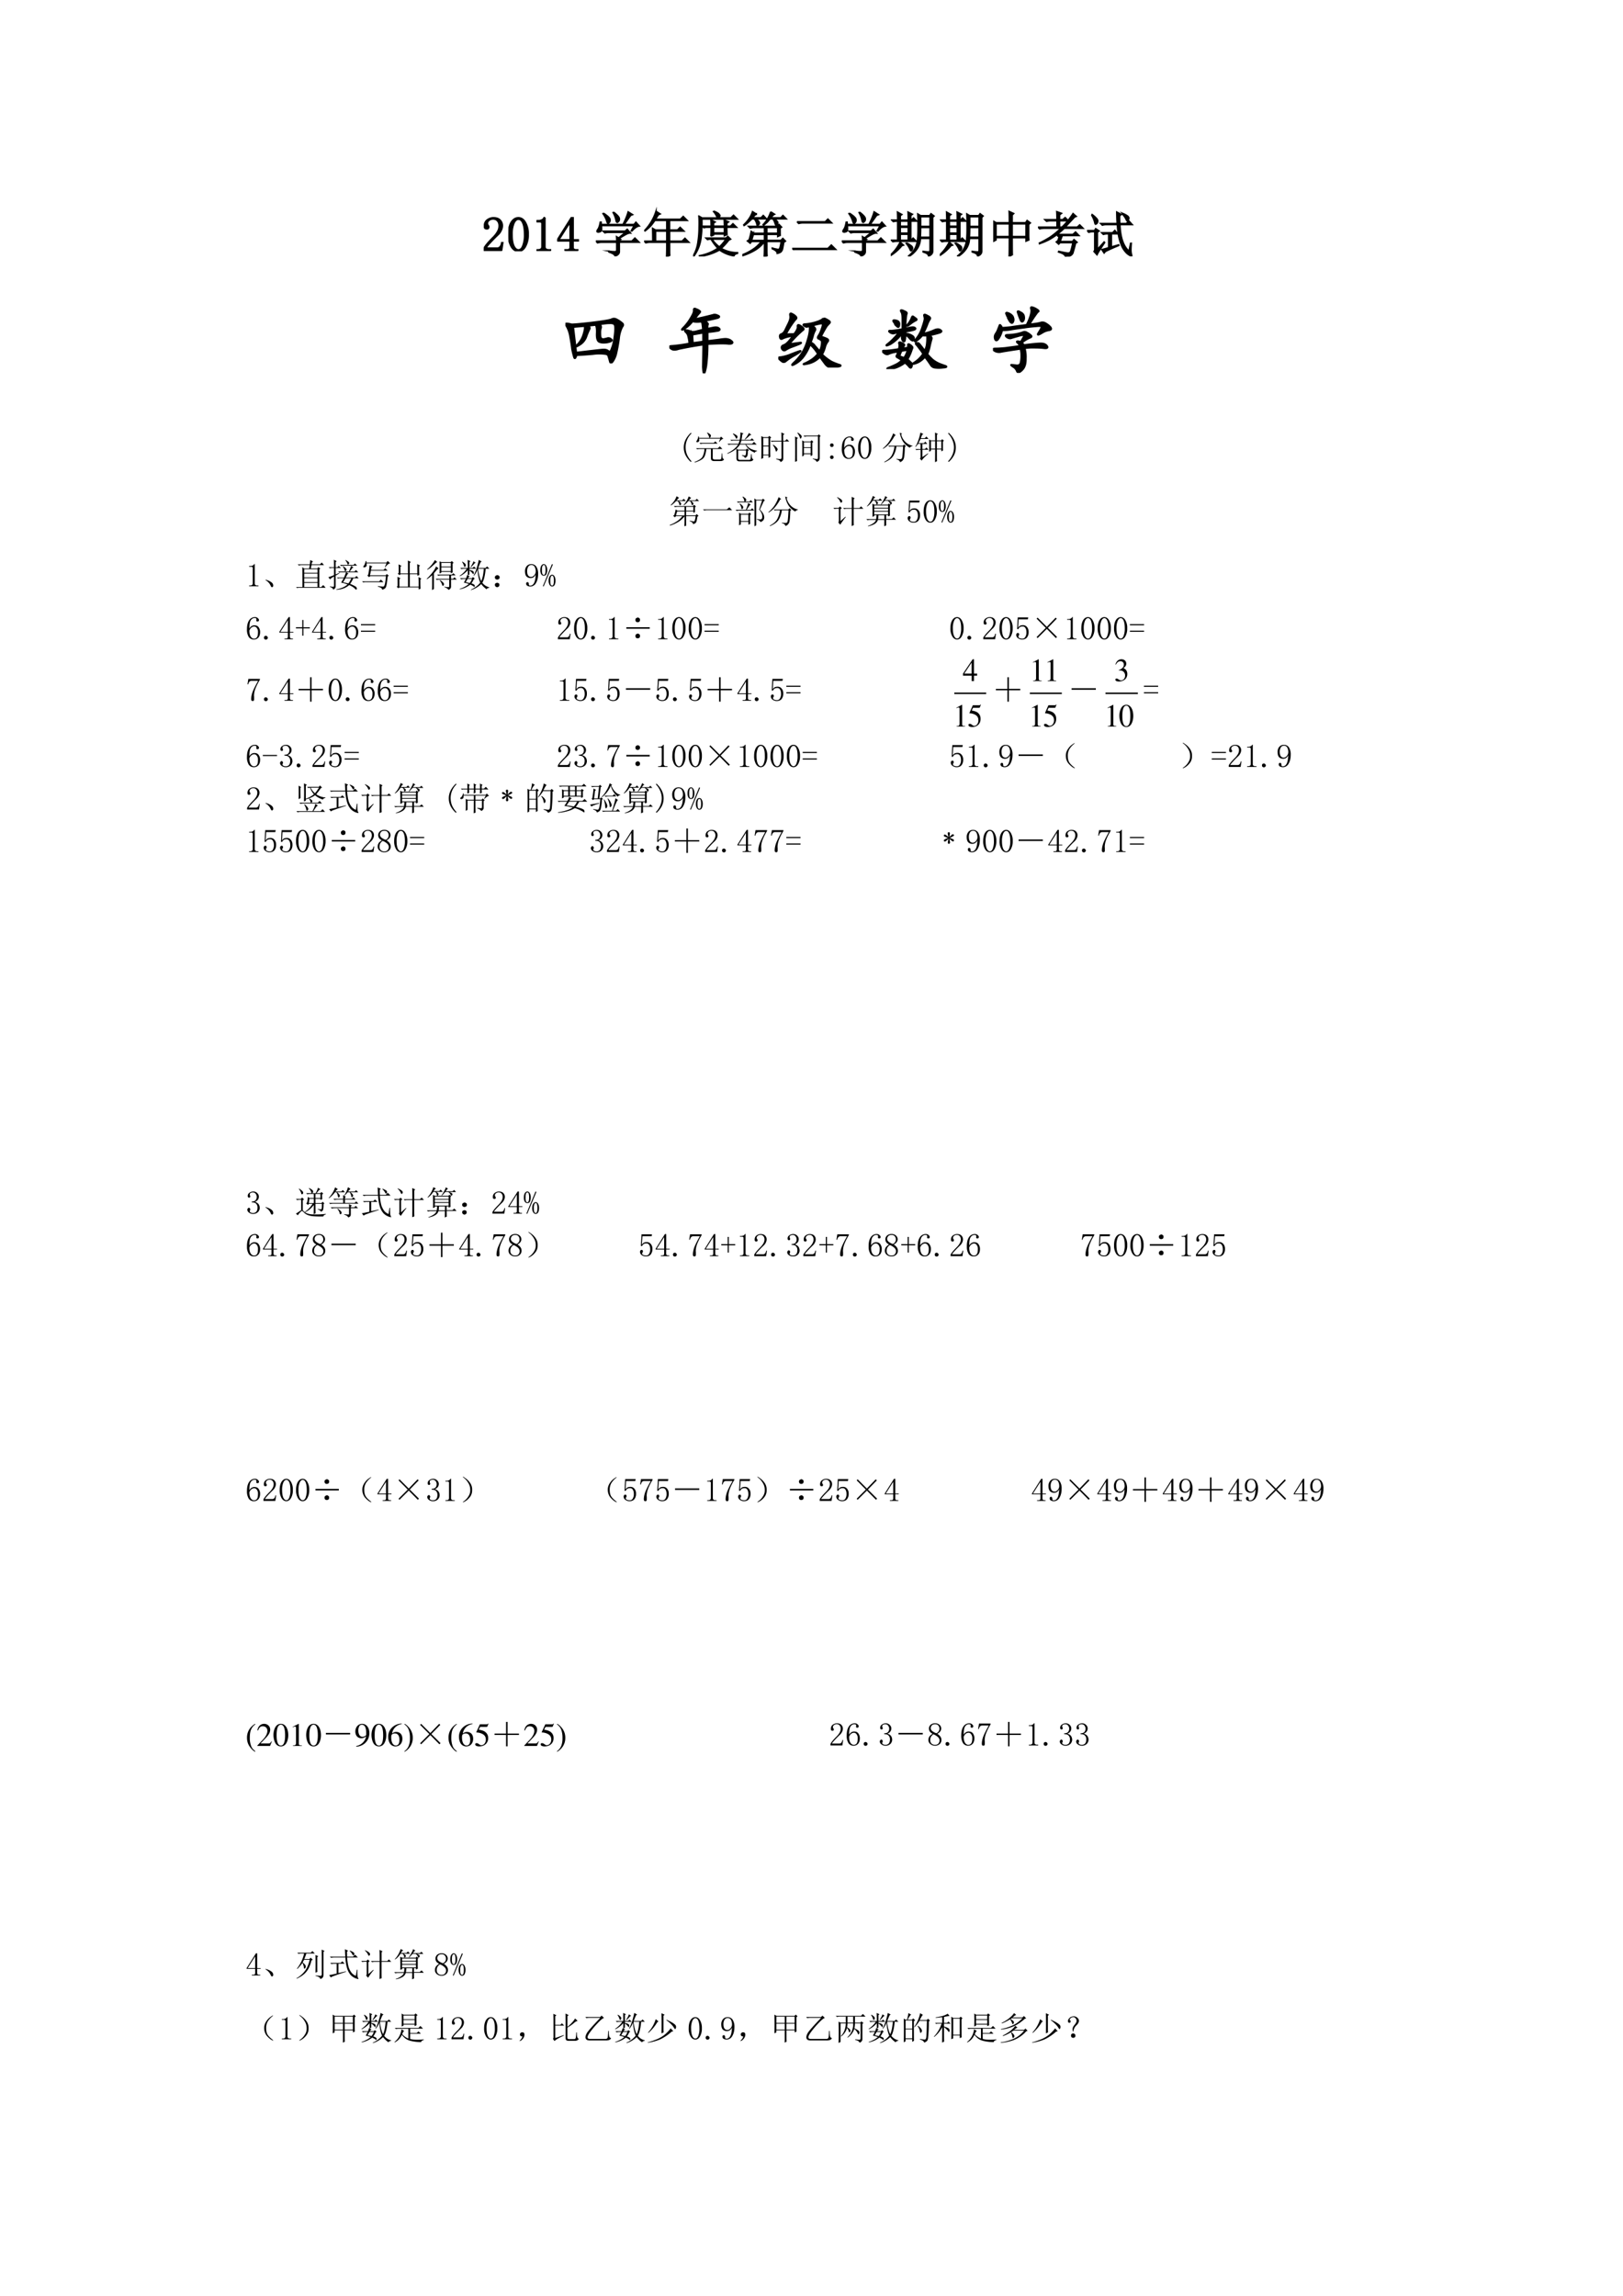<svg xmlns="http://www.w3.org/2000/svg" xmlns:xlink="http://www.w3.org/1999/xlink" width="793.76" height="1122.56" viewBox="0 0 595.32 841.92"><symbol id="a"><path d="M-2147483500-2147483500Z"/></symbol><use xlink:href="#a" transform="matrix(12 0 0 -12 25769802000 -25769802000)"/><use xlink:href="#a" transform="matrix(12 0 0 -12 25769802000 -25769802000)"/><use xlink:href="#a" transform="matrix(10.56 0 0 -10.56 22677427000 -22677427000)"/><use xlink:href="#a" transform="matrix(10.56 0 0 -10.56 22677427000 -22677427000)"/><symbol id="b"><path d="M0 0Z"/></symbol><use xlink:href="#b" transform="matrix(12 0 0 -12 242.21 168.38)"/><symbol id="c"><path d="M.238.871a.584.584 0 0 1-.18-.426C.059.365.074.29.103.22a.699.699 0 0 1 .136-.2L.218 0a.7.7 0 0 0-.163.207.541.541 0 0 0 0 .469.727.727 0 0 0 .164.215l.02-.02Z"/></symbol><use xlink:href="#c" transform="matrix(12 0 0 -12 250.788 169.411)"/><symbol id="d"><path d="M.148.598h.438l.047.047.07-.07h-.43a.29.29 0 0 1-.09-.012L.149.598M.047.434H.71L.77.492.852.41H.555V.148C.552.11.575.09.625.09H.77C.796.092.81.104.816.125c.006.023.01.074.012.152h.016L.852.164C.857.13.874.108.902.098.882.058.842.04.785.043h-.18C.535.04.5.069.5.129V.41H.36A.845.845 0 0 0 .32.223.23.23 0 0 0 .23.098.731.731 0 0 0 .004 0L0 .016c.125.046.204.097.238.152A.543.543 0 0 1 .301.41H.133L.078.402.047.434m.332.472.008.008A.342.342 0 0 0 .477.86C.492.844.5.83.5.816A.08.08 0 0 0 .484.773C.474.758.466.75.461.75.453.75.447.763.44.79A.37.37 0 0 1 .38.905M.746.633l.04.094h-.65A.215.215 0 0 0 .146.684a.073.073 0 0 0-.02-.047A.052.052 0 0 0 .078.62C.06.624.051.628.051.633c0 .008.002.014.008.02a.34.34 0 0 1 .055.145L.132.796.137.75h.64L.81.79l.07-.067C.839.717.799.685.758.625L.746.633Z"/></symbol><symbol id="e"><path d="M.45.191.534.176c.013 0 .022.006.027.02a.439.439 0 0 1 .012.136H.332V.098C.332.06.35.043.387.043h.289c.023.003.036.02.039.055a.81.81 0 0 1 .008.12h.02A.485.485 0 0 1 .757.103.07.07 0 0 1 .8.059C.783.022.75.003.707 0H.363C.31 0 .281.03.281.09v.152C.281.28.28.327.277.387L.332.355H.57l.032.036L.664.34.63.316C.629.228.62.172.605.148a.14.14 0 0 0-.07-.046C.533.13.503.155.445.176L.45.19M.172.84.18.852C.26.815.303.786.309.766A.066.066 0 0 0 .3.71C.293.698.286.69.28.69c-.008 0-.014.01-.02.028a.454.454 0 0 1-.09.12M.458.82A1.554 1.554 0 0 0 .434.656h.273l.047.047.07-.07H.43A.637.637 0 0 0 .395.535h.363l.058.059.082-.082H.574A.433.433 0 0 1 .707.387.667.667 0 0 1 .91.324V.312C.874.307.85.29.84.263a.77.77 0 0 0-.16.09.452.452 0 0 0-.125.16H.387a.581.581 0 0 0-.14-.153A.945.945 0 0 0 .003.23L0 .246C.089.29.158.333.207.375a.67.67 0 0 1 .125.137h-.2A.355.355 0 0 1 .04.5L.004.535H.34a.704.704 0 0 1 .035.098H.172L.125.625.094.656h.285a1.158 1.158 0 0 1 .023.23L.496.849.457.82M.738.81.695.797A1.554 1.554 0 0 0 .547.668L.53.676a.633.633 0 0 1 .13.191L.737.81Z"/></symbol><symbol id="f"><path d="M.617.652C.617.754.616.84.613.906l.098-.05L.67.827V.652h.06l.05.051L.855.63H.672V.105C.672.056.643.021.586 0 .583.04.54.068.457.086v.02A.645.645 0 0 1 .59.093C.608.096.617.112.617.14v.488H.414A.355.355 0 0 1 .32.617L.285.652h.332M.363.532A.482.482 0 0 0 .48.433C.493.415.5.4.5.39.5.378.493.362.48.344.47.328.462.32.457.32.449.32.441.336.434.367A.464.464 0 0 1 .352.52L.363.53M.06.738V.504h.16v.234h-.16m0-.258V.23h.16v.25h-.16M.273.402C.273.277.275.197.277.16L.22.13v.078h-.16V.125L0 .094a13.128 13.128 0 0 1 0 .699L.063.762H.21L.242.8.305.75.273.723v-.32Z"/></symbol><symbol id="g"><path d="M.219.168a7.88 7.88 0 0 1 0 .492L.277.625H.47l.039.04.05-.052-.03-.027c0-.172 0-.298.003-.379L.477.176v.062H.273V.195L.22.168m.054.434V.449h.204v.153H.273m0-.176V.262h.204v.164H.273M.082.898A.459.459 0 0 0 .187.816.076.076 0 0 0 .204.777.084.084 0 0 0 .187.73C.177.717.171.71.169.71.16.71.152.726.145.755A.5.5 0 0 1 .07.887l.012.011M.059.152c0-.041 0-.083.004-.125L0 .004C.003.043.004.172.004.39.004.609.003.738 0 .777L.094.73.059.707V.152M.543.105A.756.756 0 0 1 .683.09C.695.095.7.107.7.125v.656H.387A.355.355 0 0 1 .293.77L.258.805H.69l.04.039.054-.055L.754.766V.12C.754.087.747.063.734.047.724.03.701.016.664 0 .644.044.603.074.543.09v.015Z"/></symbol><use xlink:href="#d" transform="matrix(12 0 0 -12 254.773 169.599)"/><use xlink:href="#e" transform="matrix(12 0 0 -12 266.773 169.177)"/><use xlink:href="#f" transform="matrix(12 0 0 -12 279.241 169.458)"/><use xlink:href="#g" transform="matrix(12 0 0 -12 291.616 169.411)"/><symbol id="h"><path d="M.11.422A.053.053 0 0 0 .054.367.053.053 0 0 0 0 .422a.053.053 0 0 0 .055.055.053.053 0 0 0 .054-.055m0-.367A.053.053 0 0 0 .055 0 .053.053 0 0 0 0 .055a.053.053 0 0 0 .055.054.053.053 0 0 0 .054-.054Z"/></symbol><symbol id="i"><path d="M.074.273c0-.078.013-.139.04-.183.028-.042.062-.063.1-.063.04 0 .07.015.09.043C.327.1.337.152.337.23A.186.186 0 0 1 .3.352a.094.094 0 0 1-.078.043A.14.14 0 0 1 .14.367.217.217 0 0 1 .074.273m.153.16c.062 0 .106-.02.132-.062a.242.242 0 0 0 .043-.14C.402.151.382.093.344.054A.176.176 0 0 0 .214 0a.183.183 0 0 0-.16.078A.422.422 0 0 0 0 .312c0 .12.022.211.066.274a.207.207 0 0 0 .18.098c.037 0 .065-.01.086-.032C.355.632.367.613.367.598.367.582.363.57.355.563.35.554.34.55.325.55a.056.056 0 0 0-.032.008.056.056 0 0 0-.008.03C.285.596.286.6.29.606v.016C.29.631.285.64.277.645.27.652.255.656.234.656.19.656.152.636.121.594.09.554.074.467.074.332a.162.162 0 0 0 .063.074.165.165 0 0 0 .09.028Z"/></symbol><symbol id="j"><path d="M.203.652C.167.652.135.624.11.566A.577.577 0 0 1 .074.344c0-.1.012-.176.035-.23C.135.058.167.03.203.03c.04 0 .07.028.09.082a.603.603 0 0 1 .035.23c0 .094-.01.169-.031.223C.276.624.245.652.203.652m0-.652C.146 0 .098.03.06.09A.464.464 0 0 0 0 .344C0 .445.018.527.055.59c.039.062.088.094.148.094.057 0 .104-.03.14-.09a.455.455 0 0 0 .06-.25.476.476 0 0 0-.06-.254C.308.03.26 0 .204 0Z"/></symbol><use xlink:href="#h" transform="matrix(12 0 0 -12 304.46 168.333)"/><use xlink:href="#i" transform="matrix(12 0 0 -12 308.772 168.286)"/><use xlink:href="#j" transform="matrix(12 0 0 -12 314.772 168.286)"/><symbol id="k"><path d="M.316.887.395.828.359.808A1.274 1.274 0 0 0 .211.587.74.74 0 0 0 .008.414L0 .426a.967.967 0 0 1 .18.191c.052.076.097.166.136.27M.59.875.559.855a.483.483 0 0 1 .14-.242.426.426 0 0 1 .207-.105V.496C.867.491.84.474.824.446a.575.575 0 0 0-.207.187.746.746 0 0 0-.101.273L.59.875M.164.508H.61l.04.039.054-.055L.672.47C.667.263.654.139.632.098A.18.18 0 0 0 .524.004C.516.046.48.076.414.094v.015A.564.564 0 0 1 .54.098c.02 0 .037.014.047.043.01.028.02.143.031.343H.414A.751.751 0 0 0 .32.2C.273.124.184.057.05 0L.044.016c.117.06.195.13.234.21.042.084.067.17.075.258H.23L.195.477l-.03.03Z"/></symbol><symbol id="l"><path d="M.477.64V.415h.128v.227H.477m.183 0V.414h.133v.227H.66M.844.465c0-.037.001-.072.004-.106L.793.332v.059H.66V.152C.66.111.661.07.664.032L.602 0c.002.102.003.232.003.39H.477V.349L.422.32a5.626 5.626 0 0 1 0 .375l.055-.03h.128c0 .067 0 .147-.003.241l.09-.043L.66.84V.664h.13l.026.04.059-.048L.844.63V.465M.214.156.384.27.395.258C.28.158.214.088.195.047L.141.109c.013.013.02.033.02.059v.21H.108a.289.289 0 0 1-.074-.01L0 .401h.16V.56H.082a1.464 1.464 0 0 0-.07-.094L0 .473c.068.112.12.256.156.433L.246.86.207.836A5.21 5.21 0 0 0 .168.734h.121l.05.051.063-.074H.16A4.944 4.944 0 0 0 .094.582h.168l.043.047.062-.07H.215V.402h.078L.34.45.402.38H.215V.156Z"/></symbol><use xlink:href="#k" transform="matrix(12 0 0 -12 323.84 169.552)"/><use xlink:href="#l" transform="matrix(12 0 0 -12 335.746 169.505)"/><symbol id="m"><path d="m0 .871.02.02A.727.727 0 0 0 .184.676a.541.541 0 0 0 0-.469A.7.7 0 0 0 .02 0L0 .02c.06.062.104.128.133.199a.551.551 0 0 1 0 .449A.622.622 0 0 1 0 .871Z"/></symbol><use xlink:href="#m" transform="matrix(12 0 0 -12 347.746 169.411)"/><use xlink:href="#b" transform="matrix(12 0 0 -12 353.23 168.38)"/><use xlink:href="#b" transform="matrix(12 0 0 -12 359.23 168.38)"/><use xlink:href="#b" transform="matrix(12 0 0 -12 365.23 168.38)"/><use xlink:href="#b" transform="matrix(12 0 0 -12 371.23 168.38)"/><use xlink:href="#b" transform="matrix(12 0 0 -12 377.23 168.38)"/><use xlink:href="#b" transform="matrix(12 0 0 -12 383.23 168.38)"/><use xlink:href="#b" transform="matrix(12 0 0 -12 389.23 168.38)"/><use xlink:href="#b" transform="matrix(12 0 0 -12 395.23 168.38)"/><use xlink:href="#b" transform="matrix(12 0 0 -12 401.23 168.38)"/><use xlink:href="#b" transform="matrix(12 0 0 -12 407.23 168.38)"/><symbol id="n"><path d="M.266.77C.307.749.33.73.336.715.344.702.348.693.348.688A.049.049 0 0 0 .332.651C.322.645.314.641.309.641.3.64.297.645.297.652A.258.258 0 0 1 .242.77H.195a1.85 1.85 0 0 0-.07-.066.54.54 0 0 0-.09-.07L.027.648A.818.818 0 0 1 .133.77C.167.819.19.868.207.918l.078-.05A.312.312 0 0 1 .211.792h.168L.426.84.492.77H.266m.312.144.078-.05C.638.857.613.833.582.792h.2L.827.84.895.77h-.25A.17.17 0 0 0 .707.723c.01-.01.016-.02.016-.028A.063.063 0 0 0 .707.656C.697.646.69.641.687.641.682.64.677.647.672.66L.656.706A.269.269 0 0 1 .621.77H.566A4.672 4.672 0 0 1 .512.707.95.95 0 0 0 .434.641L.422.652a.684.684 0 0 1 .156.262M.137.344C.152.39.167.448.18.516l.058-.04H.45v.118H.234A.289.289 0 0 1 .16.582L.125.617h.582l.04.04L.8.601.77.582c0-.075 0-.125.003-.148L.72.41v.043H.5V.332h.285l.04.04.054-.056L.844.293A2.715 2.715 0 0 0 .82.16.131.131 0 0 0 .797.11.071.071 0 0 0 .766.085.187.187 0 0 0 .71.066C.71.1.677.132.609.16v.016A.79.79 0 0 1 .73.148c.016.003.027.01.032.024a.635.635 0 0 1 .027.137H.5V.117C.5.086.501.053.504.02L.445 0C.448.05.45.11.45.18v.125A.66.66 0 0 0 .254.129a1.21 1.21 0 0 0-.25-.11L0 .04C.07.065.14.1.207.145c.07.044.129.098.176.164H.187L.16.273.102.32l.035.024M.5.594V.477h.219v.117H.5M.227.454A1.29 1.29 0 0 1 .19.331H.45v.121H.227Z"/></symbol><symbol id="o"><path d="M0 .035h.727l.078.063L.89.012H.14A.407.407 0 0 1 .035 0L0 .035Z"/></symbol><symbol id="p"><path d="M.578 0v.672c0 .062-.001.122-.004.18L.63.809h.176L.84.844.895.789.859.762.742.508A.43.43 0 0 0 .844.383.24.24 0 0 0 .875.27.14.14 0 0 0 .844.18.177.177 0 0 0 .758.129C.745.165.708.19.648.207v.016A.867.867 0 0 1 .758.21C.78.21.797.22.805.238A.13.13 0 0 1 .816.29a.376.376 0 0 1-.011.078.36.36 0 0 1-.086.14l.09.278h-.18V.027L.579 0M.16.355V.16h.23v.195H.16M.04.754h.23a.425.425 0 0 1-.02.078.258.258 0 0 1-.04.066L.22.91C.286.871.322.84.324.816.33.796.32.775.293.754h.129L.465.8.527.73H.148A.289.289 0 0 1 .074.718L.04.754m.274-.25a.9.9 0 0 1 .07.207L.465.66.43.64A4.417 4.417 0 0 1 .34.504h.12L.509.55.57.48H.11A.289.289 0 0 1 .034.468L0 .504h.313M.105.03a4.79 4.79 0 0 1 0 .383L.165.38h.222l.039.039.05-.05L.442.34c0-.133.002-.222.004-.266L.391.047v.09H.16V.055L.104.03M.13.695a.432.432 0 0 0 .09-.078C.232.6.236.582.23.567A.053.053 0 0 0 .21.53C.204.523.199.52.196.52.187.52.182.529.18.547A.327.327 0 0 1 .12.684L.13.695Z"/></symbol><use xlink:href="#n" transform="matrix(12 0 0 -12 245.679 192.999)"/><use xlink:href="#o" transform="matrix(12 0 0 -12 257.866 187.233)"/><use xlink:href="#p" transform="matrix(12 0 0 -12 269.82 192.999)"/><use xlink:href="#k" transform="matrix(12 0 0 -12 281.82 192.952)"/><use xlink:href="#b" transform="matrix(12 0 0 -12 293.21 191.78)"/><use xlink:href="#b" transform="matrix(12 0 0 -12 299.21 191.78)"/><symbol id="q"><path d="m.113.871.004.012A.522.522 0 0 0 .234.816C.258.798.27.78.27.762.27.743.264.73.254.722.246.716.24.712.238.712.225.71.214.727.203.758a.351.351 0 0 1-.09.113M.22.152.37.285.38.273A2.207 2.207 0 0 1 .21.04L.152.105c.01.016.016.04.016.075V.53H.066h.036A.273.273 0 0 1 .035.52L0 .555h.16l.043.043.055-.055-.04-.027V.152m.345.399a8.9 8.9 0 0 1-.004.34L.652.848.622.816V.551h.175l.05.05.071-.074H.621V.172c0-.052.001-.1.004-.145L.559 0l.003.184v.343H.363h.059a.34.34 0 0 1-.09-.011L.297.55h.266Z"/></symbol><symbol id="r"><path d="M.371.34A1.736 1.736 0 0 0 .36.219h.192v.12H.37M.72.427C.719.405.72.37.723.324L.664.301V.34H.605V.223h.176l.055.05L.906.2h-.3c0-.088 0-.146.003-.172L.547 0C.549.078.55.143.55.195H.355A.225.225 0 0 0 .238.062.569.569 0 0 0 .051 0L.047.012a.59.59 0 0 1 .168.082C.254.12.28.154.297.195H.129A.355.355 0 0 1 .035.184L0 .219h.3c.006.036.01.077.013.12h-.07V.31L.187.289C.19.37.19.452.188.535c0 .086-.002.138-.004.156l.058-.03H.66l.024.034.062-.043L.72.63V.426m-.477.21v-.07h.422v.07H.242m0-.093V.469h.422v.074H.242m0-.098V.363h.422v.082H.242M.2.925.277.884A.149.149 0 0 1 .238.855a1.243 1.243 0 0 1-.035-.05h.172l.047.047.062-.07H.285C.34.751.363.727.355.706.35.689.344.677.335.672A.035.035 0 0 0 .32.668C.312.668.307.672.305.68a.447.447 0 0 0-.008.043.187.187 0 0 1-.04.058H.192A.553.553 0 0 0 .027.605L.02.617A.8.8 0 0 1 .102.72a.914.914 0 0 1 .097.207M.58.922l.07-.047C.634.872.621.863.608.848A.55.55 0 0 1 .574.8h.211l.047.043.059-.067H.684C.749.757.78.736.78.715.781.697.776.684.766.675.758.669.753.666.75.666.745.664.738.668.73.68a.21.21 0 0 1-.074.098H.563A.973.973 0 0 1 .511.722.541.541 0 0 0 .457.668L.445.676c.032.039.06.084.086.136a.458.458 0 0 1 .047.11Z"/></symbol><use xlink:href="#q" transform="matrix(12 0 0 -12 305.679 192.905)"/><use xlink:href="#r" transform="matrix(12 0 0 -12 317.772 192.999)"/><symbol id="s"><path d="M.21.438c.05 0 .09-.02.122-.06A.22.22 0 0 0 .379.23a.259.259 0 0 0-.05-.168C.296.021.246 0 .178 0a.21.21 0 0 0-.124.04C.018.067 0 .101 0 .14c0 .016.004.03.012.04C.022.193.035.2.05.2.066.2.077.193.082.183A.063.063 0 0 0 .09.156C.09.141.086.13.078.121A.052.052 0 0 1 .066.09c0-.021.012-.037.036-.047A.219.219 0 0 1 .184.027c.041 0 .073.017.093.051a.252.252 0 0 1 .035.145c0 .052-.01.093-.03.125a.091.091 0 0 1-.087.05.164.164 0 0 1-.074-.015.15.15 0 0 1-.058-.067L.027.32l.02.356h.32L.355.617h-.28L.058.36c.026.037.05.059.074.067A.27.27 0 0 0 .21.438Z"/></symbol><symbol id="t"><path d="M.105.656C.09.656.077.646.066.625A.296.296 0 0 1 .051.508a.34.34 0 0 1 .015-.13C.08.362.092.353.106.353c.018 0 .03.011.039.035C.155.41.16.45.16.507a.398.398 0 0 1-.012.11c-.005.026-.02.04-.043.04M.211.503A.315.315 0 0 0 .188.379C.171.345.145.329.104.329c-.03 0-.057.015-.078.046A.256.256 0 0 0 0 .504C0 .56.01.605.031.637c.021.031.046.047.074.047C.137.684.161.667.18.633a.23.23 0 0 0 .03-.13M.415.18C.414.224.41.26.402.29.395.317.38.331.36.331.344.332.331.319.32.293A.3.3 0 0 1 .305.18C.305.115.31.073.32.055.333.036.346.027.36.027c.018 0 .03.01.038.032.01.023.016.063.016.12m.05-.003a.27.27 0 0 0-.027-.13A.086.086 0 0 0 .36 0C.331 0 .306.016.285.047a.242.242 0 0 0-.031.129c0 .057.01.101.031.133.021.033.046.05.074.05C.391.36.415.342.434.31a.25.25 0 0 0 .03-.133M.384.672.102 0 .078.012l.277.672.028-.012Z"/></symbol><use xlink:href="#s" transform="matrix(12 0 0 -12 332.933 191.686)"/><use xlink:href="#j" transform="matrix(12 0 0 -12 338.793 191.686)"/><use xlink:href="#t" transform="matrix(12 0 0 -12 344.37 191.686)"/><use xlink:href="#b" transform="matrix(12 0 0 -12 350.23 191.78)"/><use xlink:href="#b" transform="matrix(12 0 0 -12 356.23 191.78)"/><use xlink:href="#b" transform="matrix(12 0 0 -12 362.23 191.78)"/><use xlink:href="#b" transform="matrix(12 0 0 -12 368.23 191.78)"/><symbol id="u"><path d="M.172.68V.086c0-.02.006-.037.02-.047A.085.085 0 0 1 .245.023h.04V0H0v.023h.035C.061.023.08.03.09.04c.013.01.02.026.02.047v.473c0 .01-.005.018-.012.023C.092.59.083.594.07.594H0v.023h.035A.15.15 0 0 1 .11.633C.13.643.146.659.156.68h.016Z"/></symbol><use xlink:href="#u" transform="matrix(12 0 0 -12 91.383 214.993)"/><symbol id="v"><path d="M.152.066A.354.354 0 0 1 0 .22L.004.23A.407.407 0 0 0 .14.18.244.244 0 0 0 .21.129.1.1 0 0 0 .238.066C.243.04.24.023.227.016.217.006.208 0 .203 0 .187 0 .171.022.153.066Z"/></symbol><symbol id="w"><path d="M.25.574v-.11h.406v.11H.25m0-.133V.324h.406v.117H.25m0-.14V.18h.406V.3H.25m0-.144V.031h.406v.125H.25m-.2.567h.372l.012.132.09-.046-.036-.02L.477.723H.73L.785.78.855.7H.473L.453.598h.2L.68.64.742.594.711.566V.031H.77L.832.09.906.008H.125A.275.275 0 0 1 .031 0L0 .031h.195c0 .334-.001.535-.004.606L.25.597h.152L.418.7H.18A.355.355 0 0 1 .086.688L.05.723Z"/></symbol><symbol id="x"><path d="M.355.762H.77l.042.043L.88.738H.477A.274.274 0 0 1 .39.727L.355.762M.45.722A.33.33 0 0 0 .543.646C.551.632.555.622.555.617.555.607.549.595.539.582.53.572.521.566.516.566.508.566.5.578.496.602a.362.362 0 0 1-.058.113l.011.008M.586.477.53.375h.281L.86.422l.067-.07H.762A.872.872 0 0 0 .664.18.806.806 0 0 0 .797.12C.833.103.854.087.859.074A.092.092 0 0 0 .871.035a.026.026 0 0 0-.008-.02C.861.009.857.005.852.005c-.008 0-.02.008-.036.023A.327.327 0 0 1 .742.09a.748.748 0 0 1-.105.055A.581.581 0 0 0 .484.05.726.726 0 0 0 .246 0v.016c.055.007.11.023.168.046.06.021.117.055.172.102A1.07 1.07 0 0 1 .39.22l.078.133h-.14L.292.344.262.375h.215c.026.06.046.113.062.16H.367L.332.527.301.56h.328L.66.637a.704.704 0 0 1 .035.097L.773.68.738.672A1.346 1.346 0 0 0 .652.559h.145l.047.046.07-.07H.547l.07-.043L.586.477M.449.23A2.58 2.58 0 0 0 .613.195.639.639 0 0 1 .7.352H.523A7.82 7.82 0 0 0 .45.23m.078.68a.476.476 0 0 0 .09-.058C.63.839.637.828.637.82.637.81.632.798.62.785.611.772.604.765.601.765.595.766.588.777.583.798a.33.33 0 0 1-.066.105L.527.91M.223.47l.109.047L.34.504.223.434V.102C.223.06.197.027.145.004.15.033.117.06.047.09v.015A.42.42 0 0 1 .152.094c.013 0 .02.01.02.031v.281A.493.493 0 0 1 .05.32L0 .387C.047.4.104.42.172.449v.219H.09L.043.66.012.691h.16C.172.798.17.874.168.918L.254.875.223.848V.69h.05l.043.043.067-.066h-.16v-.2Z"/></symbol><symbol id="y"><path d="m.695.691.051.114h-.61C.143.755.139.724.126.71A.06.06 0 0 0 .09.688.115.115 0 0 0 .063.683a.043.043 0 0 0-.02.003C.038.69.035.694.035.696c0 .01.008.025.024.043.02.029.037.075.05.137h.02L.133.828h.61l.038.05L.86.806C.815.802.764.762.707.684L.695.69M.27.582A16.665 16.665 0 0 0 .242.438h.48L.755.48.816.426.781.402C.763.2.741.083.715.055A.177.177 0 0 0 .613 0C.613.042.57.072.484.09v.02A2.96 2.96 0 0 1 .602.097C.632.092.654.094.664.102.677.112.69.14.7.188c.01.049.02.124.028.226h-.48L.214.383.16.433l.027.024c.024.128.038.224.043.29l.086-.04-.03-.023A1.151 1.151 0 0 1 .272.605h.383l.051.051.074-.074H.27M0 .254h.52l.054.055L.652.23h-.53A.325.325 0 0 1 .034.22L0 .254Z"/></symbol><symbol id="z"><path d="M.684.703V.551C.684.525.686.488.69.44L.63.418v.047h-.23v-.38h.269v.173c0 .036-.001.077-.004.12l.09-.05L.723.305V.16c0-.047.001-.094.004-.14L.668 0v.063H.082L.055.035 0 .078l.027.027v.153C.027.297.026.34.023.387L.113.34.082.312V.086h.262v.379H.117L.086.437.03.48.06.504v.16C.059.695.057.73.055.766L.148.719.113.695V.488h.23v.258c0 .047 0 .093-.003.137L.43.84.398.805V.488h.23v.176c0 .031 0 .068-.003.11L.715.73.684.703Z"/></symbol><symbol id="A"><path d="M.54.105A.398.398 0 0 1 .671.09c.01.005.015.017.015.035V.32H.399A.355.355 0 0 1 .305.31L.27.344h.417v.105H.446A.355.355 0 0 1 .352.437L.316.473H.77l.042.043L.88.449H.742V.344h.059L.848.39l.07-.07H.742V.104C.742.06.715.025.66.004.658.03.617.059.54.09v.015m-.138.2a.366.366 0 0 0 .11-.086C.525.2.529.182.523.164.518.146.51.134.496.13.483.126.473.142.465.176a.365.365 0 0 1-.07.117l.007.012M.16 0c.003.065.004.125.004.18v.277A.967.967 0 0 0 .008.332L0 .348C.042.384.085.43.129.484.176.54.21.586.234.625c.024.04.04.072.051.098L.36.664A.402.402 0 0 1 .301.61L.219.512v-.48L.16 0m.09.918L.32.859A.386.386 0 0 1 .246.801L.145.71A.748.748 0 0 0 .02.62L.012.633A1.084 1.084 0 0 1 .25.918m.14-.41a4.418 4.418 0 0 1 0 .37L.446.853H.73l.036.035L.82.832.79.809c0-.13 0-.22.003-.27L.734.512v.043H.445V.53L.391.508m.054.32v-.11h.29v.11h-.29m0-.133V.578h.29v.117h-.29Z"/></symbol><symbol id="B"><path d="M.246.34A4.838 4.838 0 0 1 .188.242l.12-.027a.441.441 0 0 1 .07.125H.247m-.16.527a.345.345 0 0 0 .09-.07C.186.78.19.77.19.762a.063.063 0 0 0-.015-.04C.168.71.16.704.156.704c-.008 0-.015.013-.023.04a.41.41 0 0 1-.059.116l.012.008M.422.88l.07-.047A.098.098 0 0 1 .438.793a2.17 2.17 0 0 0-.09-.094L.336.707c.05.078.078.135.086.172M.246.922l.086-.04L.301.856v-.18h.097L.441.72.508.652H.3V.617C.36.604.397.591.41.578A.049.049 0 0 0 .433.535.168.168 0 0 0 .43.504C.427.494.423.488.418.488S.404.498.391.516A.348.348 0 0 1 .3.598V.477L.254.445.309.422C.296.417.279.397.258.363h.12l.028.035.059-.05L.43.328A.5.5 0 0 0 .36.203.188.188 0 0 0 .44.168.049.049 0 0 0 .465.125C.465.107.46.098.453.098S.436.103.426.113a.5.5 0 0 1-.098.055.723.723 0 0 0-.324-.145L0 .035c.12.04.214.09.281.152a.874.874 0 0 1-.152.04C.139.242.16.28.19.34h-.05A.355.355 0 0 1 .047.328L.012.363h.187C.21.39.22.421.23.457L.25.449v.16A.76.76 0 0 0 .008.422L0 .434C.096.5.17.574.219.652h-.07A.355.355 0 0 1 .054.641L.02.676h.23C.25.77.249.852.246.922m.32-.27C.58.502.611.375.66.273c.042.089.068.215.078.38H.566m.02.269.09-.05A.083.083 0 0 1 .629.823 3.654 3.654 0 0 1 .57.676h.223L.84.723l.07-.07H.797C.78.46.747.315.695.222A.378.378 0 0 1 .906.086V.07C.856.062.831.047.828.023a.706.706 0 0 0-.168.16A.787.787 0 0 0 .352 0L.344.012c.12.054.215.126.285.215C.579.349.553.483.55.629A.687.687 0 0 0 .437.437L.426.446c.062.104.116.263.16.477Z"/></symbol><symbol id="C"><path d="M.117.121C.133.111.14.092.137.066c0-.023-.01-.04-.028-.05A.097.097 0 0 0 .07 0a.097.097 0 0 0-.039.016C.013.026.003.044 0 .07c0 .026.008.043.023.051.019.01.034.016.047.016A.084.084 0 0 0 .117.12m0 .234C.135.348.145.33.145.301.145.275.135.257.113.246A.152.152 0 0 0 .07.234.099.099 0 0 0 .023.25.067.067 0 0 0 0 .305c.003.026.013.043.031.05.018.01.033.016.043.016C.084.371.1.366.117.355Z"/></symbol><use xlink:href="#v" transform="matrix(12 0 0 -12 97.337 215.368)"/><use xlink:href="#w" transform="matrix(12 0 0 -12 108.587 215.649)"/><use xlink:href="#x" transform="matrix(12 0 0 -12 120.446 216.305)"/><use xlink:href="#y" transform="matrix(12 0 0 -12 132.82 216.258)"/><use xlink:href="#z" transform="matrix(12 0 0 -12 145.524 216.164)"/><use xlink:href="#A" transform="matrix(12 0 0 -12 156.54 216.399)"/><use xlink:href="#B" transform="matrix(12 0 0 -12 168.587 216.399)"/><use xlink:href="#C" transform="matrix(12 0 0 -12 181.524 215.368)"/><symbol id="D"><path d="M.066.469c0-.058.01-.102.032-.133A.107.107 0 0 1 .184.293c.039 0 .073.018.101.055a.17.17 0 0 1 .043.101.3.3 0 0 1-.031.149.107.107 0 0 1-.102.058.105.105 0 0 1-.097-.054.25.25 0 0 1-.032-.133M.172.258a.169.169 0 0 0-.125.047C.016.339 0 .392 0 .465A.24.24 0 0 0 .05.62a.176.176 0 0 0 .145.063.176.176 0 0 0 .153-.079A.393.393 0 0 0 .402.38c0-.11-.022-.2-.066-.274A.195.195 0 0 0 .07.023a.072.072 0 0 0-.027.094c.008.01.02.016.035.016.016 0 .026-.007.031-.02A.087.087 0 0 0 .117.074c0-.01.001-.02.004-.027A.045.045 0 0 1 .13.035.045.045 0 0 1 .14.027h.023c.047 0 .085.026.113.078.029.053.046.14.051.262A.194.194 0 0 0 .27.29.151.151 0 0 0 .172.258Z"/></symbol><use xlink:href="#D" transform="matrix(12 0 0 -12 192.566 215.086)"/><use xlink:href="#t" transform="matrix(12 0 0 -12 198.19 215.086)"/><use xlink:href="#b" transform="matrix(12 0 0 -12 204.05 215.18)"/><symbol id="E"><path d="M.059 0a.067.067 0 0 0-.043.016A.058.058 0 0 0 0 .059C0 .077.005.09.016.102c.013.01.027.015.043.015a.048.048 0 0 0 .039-.02.048.048 0 0 0 .02-.038.052.052 0 0 0-.02-.043A.053.053 0 0 0 .058 0Z"/></symbol><symbol id="F"><path d="M.324.074C.324.056.33.043.34.035A.07.07 0 0 1 .383.023h.035V0H.16v.023h.043c.021 0 .035.004.043.012.01.008.016.021.016.04v.128H0v.02l.285.453h.04v-.45H.43V.204H.324V.074M.258.578.035.227h.227v.351H.258Z"/></symbol><symbol id="G"><path d="M.195.258V.48H.23V.258h.196V.223H.23V0H.195v.223H0v.035h.195Z"/></symbol><symbol id="H"><path d="M0 .2v.034h.434V.2H0M0 0v.035h.434V0H0Z"/></symbol><symbol id="I"><path d="M.313.504C.313.55.302.586.28.609.261.635.23.65.187.65A.13.13 0 0 1 .105.62.074.074 0 0 1 .075.56c0-.016.004-.03.015-.04A.052.052 0 0 0 .102.49.042.042 0 0 0 .09.456C.085.452.076.449.063.449a.063.063 0 0 0-.04.012C.016.47.012.487.012.508c0 .054.02.096.058.125.04.028.081.043.125.043C.258.676.303.66.332.629A.159.159 0 0 0 .379.512.208.208 0 0 0 .355.418.259.259 0 0 0 .29.328a3.462 3.462 0 0 1-.176-.18.578.578 0 0 1-.07-.09h.23c.024 0 .043.01.059.028a.16.16 0 0 1 .031.082h.024L.363 0H0v.05a.728.728 0 0 0 .063.09c.03.037.071.08.12.13a.548.548 0 0 1 .098.125C.302.434.312.47.312.504Z"/></symbol><use xlink:href="#i" transform="matrix(12 0 0 -12 90.587 234.526)"/><use xlink:href="#E" transform="matrix(12 0 0 -12 96.82 234.573)"/><use xlink:href="#F" transform="matrix(12 0 0 -12 102.446 234.433)"/><use xlink:href="#G" transform="matrix(12 0 0 -12 108.54 233.12)"/><use xlink:href="#F" transform="matrix(12 0 0 -12 114.446 234.433)"/><use xlink:href="#E" transform="matrix(12 0 0 -12 120.82 234.573)"/><use xlink:href="#i" transform="matrix(12 0 0 -12 126.587 234.526)"/><use xlink:href="#H" transform="matrix(12 0 0 -12 132.399 231.714)"/><use xlink:href="#b" transform="matrix(12 0 0 -12 138.024 234.62)"/><use xlink:href="#b" transform="matrix(12 0 0 -12 144.024 234.62)"/><use xlink:href="#b" transform="matrix(12 0 0 -12 150.024 234.62)"/><use xlink:href="#b" transform="matrix(12 0 0 -12 156.024 234.62)"/><use xlink:href="#b" transform="matrix(12 0 0 -12 162.024 234.62)"/><use xlink:href="#b" transform="matrix(12 0 0 -12 168.024 234.62)"/><use xlink:href="#b" transform="matrix(12 0 0 -12 174.024 234.62)"/><use xlink:href="#b" transform="matrix(12 0 0 -12 180.024 234.62)"/><use xlink:href="#b" transform="matrix(12 0 0 -12 186.024 234.62)"/><use xlink:href="#b" transform="matrix(12 0 0 -12 192.024 234.62)"/><use xlink:href="#b" transform="matrix(12 0 0 -12 198.024 234.62)"/><use xlink:href="#I" transform="matrix(12 0 0 -12 204.633 234.433)"/><use xlink:href="#j" transform="matrix(12 0 0 -12 210.587 234.526)"/><use xlink:href="#E" transform="matrix(12 0 0 -12 216.82 234.573)"/><use xlink:href="#u" transform="matrix(12 0 0 -12 223.383 234.433)"/><symbol id="J"><path d="M0 .34h.715V.293H0V.34M.418.066C.418.04.408.022.391.012A.123.123 0 0 0 .344 0 .08.08 0 0 0 .3.016C.285.029.277.048.277.074.28.103.29.121.31.13c.02.01.035.016.043.016.01 0 .024-.007.043-.02C.413.115.42.095.418.066m0 .493C.418.533.408.514.391.504A.123.123 0 0 0 .344.492.08.08 0 0 0 .3.508C.285.52.277.54.277.566.28.596.29.613.31.621c.02.01.035.016.043.016.01 0 .024-.007.043-.02C.413.607.42.587.418.56Z"/></symbol><use xlink:href="#J" transform="matrix(12 0 0 -12 229.738 234.104)"/><use xlink:href="#u" transform="matrix(12 0 0 -12 241.41 234.433)"/><use xlink:href="#j" transform="matrix(12 0 0 -12 246.613 234.526)"/><use xlink:href="#j" transform="matrix(12 0 0 -12 252.613 234.526)"/><use xlink:href="#H" transform="matrix(12 0 0 -12 258.425 231.714)"/><use xlink:href="#b" transform="matrix(12 0 0 -12 264.05 234.62)"/><use xlink:href="#b" transform="matrix(12 0 0 -12 270.05 234.62)"/><use xlink:href="#b" transform="matrix(12 0 0 -12 276.05 234.62)"/><use xlink:href="#b" transform="matrix(12 0 0 -12 282.05 234.62)"/><use xlink:href="#b" transform="matrix(12 0 0 -12 288.05 234.62)"/><use xlink:href="#b" transform="matrix(12 0 0 -12 294.05 234.62)"/><use xlink:href="#b" transform="matrix(12 0 0 -12 300.05 234.62)"/><use xlink:href="#b" transform="matrix(12 0 0 -12 306.05 234.62)"/><use xlink:href="#b" transform="matrix(12 0 0 -12 312.05 234.62)"/><use xlink:href="#b" transform="matrix(12 0 0 -12 318.05 234.62)"/><use xlink:href="#b" transform="matrix(12 0 0 -12 324.05 234.62)"/><use xlink:href="#b" transform="matrix(12 0 0 -12 330.05 234.62)"/><use xlink:href="#b" transform="matrix(12 0 0 -12 336.05 234.62)"/><use xlink:href="#b" transform="matrix(12 0 0 -12 342.05 234.62)"/><use xlink:href="#j" transform="matrix(12 0 0 -12 348.613 234.526)"/><use xlink:href="#E" transform="matrix(12 0 0 -12 354.847 234.573)"/><use xlink:href="#I" transform="matrix(12 0 0 -12 360.66 234.433)"/><use xlink:href="#j" transform="matrix(12 0 0 -12 366.613 234.526)"/><use xlink:href="#s" transform="matrix(12 0 0 -12 372.753 234.526)"/><symbol id="K"><path d="M.031.625.312.344l.27.281.035-.031L.344.313.625.034.59 0 .313.281.03 0 0 .031l.281.281L0 .595l.031.031Z"/></symbol><use xlink:href="#K" transform="matrix(12 0 0 -12 380.226 234.01)"/><use xlink:href="#u" transform="matrix(12 0 0 -12 391.43 234.433)"/><use xlink:href="#j" transform="matrix(12 0 0 -12 396.632 234.526)"/><use xlink:href="#j" transform="matrix(12 0 0 -12 402.632 234.526)"/><use xlink:href="#j" transform="matrix(12 0 0 -12 408.632 234.526)"/><use xlink:href="#H" transform="matrix(12 0 0 -12 414.445 231.714)"/><use xlink:href="#b" transform="matrix(12 0 0 -12 420.07 234.62)"/><symbol id="L"><path d="M.379.648A1.652 1.652 0 0 1 .246.387.637.637 0 0 1 .2.168L.203.125v-.07C.203.034.2.02.191.012.186.004.176 0 .161 0a.057.057 0 0 0-.036.012C.117.022.113.039.113.062c0 .05.01.111.032.184.023.073.083.197.18.371H.128A.095.095 0 0 1 .059.59.185.185 0 0 1 .023.508L0 .512l.027.164H.38V.648Z"/></symbol><use xlink:href="#L" transform="matrix(12 0 0 -12 90.774 257.086)"/><use xlink:href="#E" transform="matrix(12 0 0 -12 96.82 257.133)"/><use xlink:href="#F" transform="matrix(12 0 0 -12 102.446 256.993)"/><symbol id="M"><path d="M.352.746h.046V.391h.348V.348H.398V0H.352v.348H0V.39h.352v.355Z"/></symbol><use xlink:href="#M" transform="matrix(12 0 0 -12 109.52 257.32)"/><use xlink:href="#j" transform="matrix(12 0 0 -12 120.582 257.086)"/><use xlink:href="#E" transform="matrix(12 0 0 -12 126.817 257.133)"/><use xlink:href="#i" transform="matrix(12 0 0 -12 132.582 257.086)"/><use xlink:href="#i" transform="matrix(12 0 0 -12 138.582 257.086)"/><use xlink:href="#H" transform="matrix(12 0 0 -12 144.395 254.274)"/><use xlink:href="#b" transform="matrix(12 0 0 -12 150.02 257.18)"/><use xlink:href="#b" transform="matrix(12 0 0 -12 156.02 257.18)"/><use xlink:href="#b" transform="matrix(12 0 0 -12 162.02 257.18)"/><use xlink:href="#b" transform="matrix(12 0 0 -12 168.02 257.18)"/><use xlink:href="#b" transform="matrix(12 0 0 -12 174.02 257.18)"/><use xlink:href="#b" transform="matrix(12 0 0 -12 180.02 257.18)"/><use xlink:href="#b" transform="matrix(12 0 0 -12 186.02 257.18)"/><use xlink:href="#b" transform="matrix(12 0 0 -12 192.02 257.18)"/><use xlink:href="#b" transform="matrix(12 0 0 -12 198.02 257.18)"/><use xlink:href="#u" transform="matrix(12 0 0 -12 205.38 256.993)"/><use xlink:href="#s" transform="matrix(12 0 0 -12 210.723 257.086)"/><use xlink:href="#E" transform="matrix(12 0 0 -12 216.817 257.133)"/><use xlink:href="#s" transform="matrix(12 0 0 -12 222.723 257.086)"/><symbol id="N"><path d="M0 .047h.742V0H0v.047Z"/></symbol><use xlink:href="#N" transform="matrix(12 0 0 -12 229.597 252.961)"/><use xlink:href="#s" transform="matrix(12 0 0 -12 240.753 257.086)"/><use xlink:href="#E" transform="matrix(12 0 0 -12 246.847 257.133)"/><use xlink:href="#s" transform="matrix(12 0 0 -12 252.753 257.086)"/><use xlink:href="#M" transform="matrix(12 0 0 -12 259.55 257.32)"/><use xlink:href="#F" transform="matrix(12 0 0 -12 270.472 256.993)"/><use xlink:href="#E" transform="matrix(12 0 0 -12 276.847 257.133)"/><use xlink:href="#s" transform="matrix(12 0 0 -12 282.753 257.086)"/><use xlink:href="#H" transform="matrix(12 0 0 -12 288.425 254.274)"/><use xlink:href="#b" transform="matrix(12 0 0 -12 294.05 257.18)"/><use xlink:href="#b" transform="matrix(12 0 0 -12 300.05 257.18)"/><use xlink:href="#b" transform="matrix(12 0 0 -12 306.05 257.18)"/><use xlink:href="#b" transform="matrix(12 0 0 -12 312.05 257.18)"/><use xlink:href="#b" transform="matrix(12 0 0 -12 318.05 257.18)"/><use xlink:href="#b" transform="matrix(12 0 0 -12 324.05 257.18)"/><use xlink:href="#b" transform="matrix(12 0 0 -12 330.05 257.18)"/><use xlink:href="#b" transform="matrix(12 0 0 -12 336.05 257.18)"/><use xlink:href="#b" transform="matrix(12 0 0 -12 342.05 257.18)"/><clipPath id="O"><path d="M348.06 269.21h15.7v-30.701h-15.7Z"/></clipPath><g clip-path="url(#O)"><path fill="none" stroke="#000" stroke-linejoin="round" stroke-width=".549" d="M2.147 15.447h12.684" transform="matrix(.922 0 0 -.968 348.06 269.21)"/><symbol id="P"><path d="M.007 0h.276v.015C.206.015.189.026.188.074v.6L.18.676 0 .585V.571a.303.303 0 0 0 .072.022c.021 0 .03-.015.03-.047V.093C.1.03.083.016.007.015V0Z"/></symbol><symbol id="Q"><path d="M.149.597h.196c.017 0 .02.001.023.009l.038.089-.009.007C.382.682.373.676.351.676H.142L.033.439.032.434c0-.006.004-.008.012-.008a.397.397 0 0 0 .113-.02C.272.369.324.308.324.208.324.112.264.037.185.037c-.02 0-.036.007-.066.029C.087.09.065.099.042.099.014.099 0 .087 0 .062 0 .024.046 0 .122 0c.083 0 .155.027.206.078a.236.236 0 0 1 .066.178.214.214 0 0 1-.068.168C.282.468.225.491.107.512l.042.085Z"/></symbol><use xlink:href="#P" transform="matrix(11.257 0 0 -11.817 350.806 266.456)"/><use xlink:href="#Q" transform="matrix(11.257 0 0 -11.817 355.234 266.622)"/><symbol id="R"><path d="M.46.231H.358v.445H.314L0 .231V.167h.281V0h.077v.167H.46v.064m-.18 0H.04l.24.343V.231Z"/></symbol><use xlink:href="#R" transform="matrix(11.257 0 0 -11.817 353.236 249.766)"/></g><use xlink:href="#M" transform="matrix(12 0 0 -12 365.29 257.32)"/><clipPath id="S"><path d="M375.76 269.21h15.75v-30.701h-15.75Z"/></clipPath><g clip-path="url(#S)"><path fill="none" stroke="#000" stroke-linejoin="round" stroke-width=".549" d="M2.147 15.447h12.684" transform="matrix(.925 0 0 -.968 375.76 269.21)"/><use xlink:href="#P" transform="matrix(11.293 0 0 -11.817 378.515 266.456)"/><use xlink:href="#Q" transform="matrix(11.293 0 0 -11.817 382.957 266.622)"/><use xlink:href="#P" transform="matrix(11.293 0 0 -11.817 378.884 249.766)"/><use xlink:href="#P" transform="matrix(11.293 0 0 -11.817 384.219 249.766)"/></g><use xlink:href="#N" transform="matrix(12 0 0 -12 393.057 252.961)"/><clipPath id="T"><path d="M403.51 269.21h15.7v-30.701h-15.7Z"/></clipPath><g clip-path="url(#T)"><path fill="none" stroke="#000" stroke-linejoin="round" stroke-width=".549" d="M2.147 15.447H15.03" transform="matrix(.922 0 0 -.968 403.51 269.21)"/><symbol id="U"><path d="M.23.69A.18.18 0 0 1 .096.638C.038.582 0 .467 0 .35 0 .24.033.124.08.068A.186.186 0 0 1 .226 0c.051 0 .094.017.13.052.058.055.096.171.096.292C.452.549.361.69.23.69M.227.664C.311.664.356.551.356.342.356.133.312.026.226.026c-.086 0-.13.107-.13.315 0 .213.045.323.131.323Z"/></symbol><use xlink:href="#P" transform="matrix(11.257 0 0 -11.817 406.256 266.456)"/><use xlink:href="#U" transform="matrix(11.257 0 0 -11.817 410.594 266.622)"/><symbol id="V"><path d="M.11.344A.277.277 0 0 0 .215.333.152.152 0 0 0 .316.185C.316.1.26.036.186.036.158.036.138.043.101.067.072.085.055.092.038.092.015.092 0 .078 0 .057 0 .022.043 0 .113 0c.076 0 .155.026.203.067a.214.214 0 0 1 .072.166.192.192 0 0 1-.044.129.224.224 0 0 1-.083.053c.068.047.093.084.093.138C.354.635.291.69.198.69a.191.191 0 0 1-.13-.049.24.24 0 0 1-.066-.113L.017.524C.057.598.102.63.165.63c.066 0 .11-.043.11-.107a.141.141 0 0 0-.04-.097.29.29 0 0 0-.126-.069L.11.344Z"/></symbol><use xlink:href="#V" transform="matrix(11.257 0 0 -11.817 409.127 249.931)"/></g><use xlink:href="#H" transform="matrix(12 0 0 -12 419.605 254.274)"/><use xlink:href="#b" transform="matrix(12 0 0 -12 425.23 257.18)"/><use xlink:href="#i" transform="matrix(12 0 0 -12 90.587 281.356)"/><symbol id="W"><path d="M0 0v.035h.434V0H0Z"/></symbol><use xlink:href="#W" transform="matrix(12 0 0 -12 96.399 277.278)"/><symbol id="X"><path d="M.379.188A.19.19 0 0 0 .324.054.206.206 0 0 0 .172 0 .193.193 0 0 0 .05.04C.017.064 0 .094 0 .128c0 .016.005.029.016.039.01.013.02.02.03.02.017 0 .027-.007.032-.02C.086.158.09.148.09.141A.056.056 0 0 0 .082.109.063.063 0 0 1 .074.082c0-.016.01-.029.028-.039A.147.147 0 0 1 .168.027c.047 0 .082.013.105.04C.297.094.31.137.31.194a.162.162 0 0 1-.04.114C.247.337.202.352.134.352v.027c.052 0 .09.012.113.035.026.026.04.061.04.106 0 .036-.011.067-.032.093C.236.642.206.656.164.656A.132.132 0 0 1 .105.641C.085.633.075.618.075.598c0-.021.002-.034.007-.04A.026.026 0 0 0 .09.54.056.056 0 0 0 .082.508C.077.5.068.496.055.496.045.496.034.5.023.508.016.516.012.53.012.55c0 .039.017.07.05.094C.097.67.136.684.18.684A.162.162 0 0 0 .305.633.142.142 0 0 0 .352.53C.352.492.342.458.32.43A.165.165 0 0 0 .23.37C.288.351.327.323.348.29a.192.192 0 0 0 .03-.101Z"/></symbol><use xlink:href="#X" transform="matrix(12 0 0 -12 102.723 281.356)"/><use xlink:href="#E" transform="matrix(12 0 0 -12 108.817 281.403)"/><use xlink:href="#I" transform="matrix(12 0 0 -12 114.63 281.262)"/><use xlink:href="#s" transform="matrix(12 0 0 -12 120.723 281.356)"/><use xlink:href="#H" transform="matrix(12 0 0 -12 126.395 278.544)"/><use xlink:href="#b" transform="matrix(12 0 0 -12 132.02 281.45)"/><use xlink:href="#b" transform="matrix(12 0 0 -12 138.02 281.45)"/><use xlink:href="#b" transform="matrix(12 0 0 -12 144.02 281.45)"/><use xlink:href="#b" transform="matrix(12 0 0 -12 150.02 281.45)"/><use xlink:href="#b" transform="matrix(12 0 0 -12 156.02 281.45)"/><use xlink:href="#b" transform="matrix(12 0 0 -12 162.02 281.45)"/><use xlink:href="#b" transform="matrix(12 0 0 -12 168.02 281.45)"/><use xlink:href="#b" transform="matrix(12 0 0 -12 174.02 281.45)"/><use xlink:href="#b" transform="matrix(12 0 0 -12 180.02 281.45)"/><use xlink:href="#b" transform="matrix(12 0 0 -12 186.02 281.45)"/><use xlink:href="#b" transform="matrix(12 0 0 -12 192.02 281.45)"/><use xlink:href="#b" transform="matrix(12 0 0 -12 198.02 281.45)"/><use xlink:href="#I" transform="matrix(12 0 0 -12 204.63 281.262)"/><use xlink:href="#X" transform="matrix(12 0 0 -12 210.723 281.356)"/><use xlink:href="#E" transform="matrix(12 0 0 -12 216.817 281.403)"/><use xlink:href="#L" transform="matrix(12 0 0 -12 222.77 281.356)"/><use xlink:href="#J" transform="matrix(12 0 0 -12 229.738 280.934)"/><use xlink:href="#u" transform="matrix(12 0 0 -12 241.41 281.262)"/><use xlink:href="#j" transform="matrix(12 0 0 -12 246.613 281.356)"/><use xlink:href="#j" transform="matrix(12 0 0 -12 252.613 281.356)"/><use xlink:href="#K" transform="matrix(12 0 0 -12 260.206 280.84)"/><use xlink:href="#u" transform="matrix(12 0 0 -12 271.41 281.262)"/><use xlink:href="#j" transform="matrix(12 0 0 -12 276.613 281.356)"/><use xlink:href="#j" transform="matrix(12 0 0 -12 282.613 281.356)"/><use xlink:href="#j" transform="matrix(12 0 0 -12 288.613 281.356)"/><use xlink:href="#H" transform="matrix(12 0 0 -12 294.425 278.544)"/><use xlink:href="#b" transform="matrix(12 0 0 -12 300.05 281.45)"/><use xlink:href="#b" transform="matrix(12 0 0 -12 306.05 281.45)"/><use xlink:href="#b" transform="matrix(12 0 0 -12 312.05 281.45)"/><use xlink:href="#b" transform="matrix(12 0 0 -12 318.05 281.45)"/><use xlink:href="#b" transform="matrix(12 0 0 -12 324.05 281.45)"/><use xlink:href="#b" transform="matrix(12 0 0 -12 330.05 281.45)"/><use xlink:href="#b" transform="matrix(12 0 0 -12 336.05 281.45)"/><use xlink:href="#b" transform="matrix(12 0 0 -12 342.05 281.45)"/><use xlink:href="#s" transform="matrix(12 0 0 -12 348.753 281.356)"/><use xlink:href="#u" transform="matrix(12 0 0 -12 355.41 281.262)"/><use xlink:href="#E" transform="matrix(12 0 0 -12 360.847 281.403)"/><use xlink:href="#D" transform="matrix(12 0 0 -12 366.566 281.356)"/><symbol id="Y"><path d="M.224.06C.266.029.284.01.279.005.273 0 .249.012.204.04a.693.693 0 0 0-.128.121.365.365 0 0 0-.07.196.352.352 0 0 0 .05.215c.04.065.085.116.137.152.054.039.082.055.082.047C.277.766.26.749.224.72a.627.627 0 0 1-.11-.13.395.395 0 0 1-.05-.21c0-.087.017-.154.05-.204A.594.594 0 0 1 .225.06Z"/></symbol><use xlink:href="#N" transform="matrix(12 0 0 -12 373.617 277.231)"/><use xlink:href="#Y" transform="matrix(12 0 0 -12 390.898 281.794)"/><use xlink:href="#b" transform="matrix(12 0 0 -12 396.07 281.45)"/><use xlink:href="#b" transform="matrix(12 0 0 -12 402.07 281.45)"/><use xlink:href="#b" transform="matrix(12 0 0 -12 408.07 281.45)"/><use xlink:href="#b" transform="matrix(12 0 0 -12 414.07 281.45)"/><use xlink:href="#b" transform="matrix(12 0 0 -12 420.07 281.45)"/><use xlink:href="#b" transform="matrix(12 0 0 -12 426.07 281.45)"/><symbol id="Z"><path d="M.219.168a.503.503 0 0 0-.14-.129C.028.01.002 0 0 .008c0 .005.02.022.059.05a.479.479 0 0 1 .113.13c.042.062.06.134.055.214a.384.384 0 0 1-.063.2A.549.549 0 0 1 .06.73C.019.762 0 .78 0 .785.003.793.027.78.074.746A.542.542 0 0 0 .22.602.342.342 0 0 0 .285.379.325.325 0 0 0 .22.168Z"/></symbol><use xlink:href="#Z" transform="matrix(12 0 0 -12 433.804 281.825)"/><use xlink:href="#H" transform="matrix(12 0 0 -12 444.475 278.544)"/><use xlink:href="#I" transform="matrix(12 0 0 -12 450.71 281.262)"/><use xlink:href="#u" transform="matrix(12 0 0 -12 457.46 281.262)"/><use xlink:href="#E" transform="matrix(12 0 0 -12 462.897 281.403)"/><use xlink:href="#D" transform="matrix(12 0 0 -12 468.616 281.356)"/><use xlink:href="#b" transform="matrix(12 0 0 -12 474.1 281.45)"/><use xlink:href="#I" transform="matrix(12 0 0 -12 90.633 296.863)"/><symbol id="aa"><path d="M.39.422A.202.202 0 0 0 .466.375C.48.362.488.352.488.344.488.334.483.322.473.309.463.296.456.289.453.289.445.29.44.3.433.316a.32.32 0 0 1-.05.098L.39.422M.09.293h.566l.051.055L.781.27H.22A.355.355 0 0 1 .125.258L.09.293m.16-.05a.354.354 0 0 0 .09-.09C.355.131.363.115.363.104A.076.076 0 0 0 .348.066C.338.051.327.044.316.046.31.05.302.07.296.107a.478.478 0 0 1-.058.128L.25.242M0 .035h.492c.05.1.078.173.086.223L.66.203.625.187A1.898 1.898 0 0 1 .52.036h.222l.059.059.074-.082H.129A.355.355 0 0 1 .035 0L0 .035m.121.711c0-.15.001-.255.004-.312L.066.402C.07.45.07.518.07.61.07.701.07.77.066.813L.145.77.12.746m.11-.414a7.435 7.435 0 0 1 0 .55L.32.84.288.813V.417a.762.762 0 0 1 .246.133.663.663 0 0 0-.12.203.187.187 0 0 1-.056-.012L.33.777h.355L.719.82.785.754.746.738a1.952 1.952 0 0 0-.14-.187.558.558 0 0 1 .28-.098V.437C.843.432.817.415.81.388c-.055.02-.1.04-.133.058A.606.606 0 0 0 .57.52.773.773 0 0 0 .29.398V.355L.23.332m.204.422A.578.578 0 0 1 .566.582a.99.99 0 0 1 .122.172H.433Z"/></symbol><symbol id="ab"><path d="m.285.184.227.05L.516.22A7.722 7.722 0 0 1 .172.105C.104.082.065.063.055.047L0 .12c.083.016.16.031.23.047v.3H.164A.355.355 0 0 1 .07.458L.035.492h.317l.05.051.075-.074H.285V.184M.633.87a.442.442 0 0 0 .105-.05C.762.806.772.79.77.772.77.755.766.743.758.734.75.727.743.723.738.723c-.01 0-.02.01-.027.03A.401.401 0 0 1 .625.86l.008.012M.547.84C.547.78.548.728.55.684h.18l.062.062L.879.66H.55C.56.527.578.424.6.352A.596.596 0 0 1 .689.188a.329.329 0 0 1 .128-.09l.028.187h.02a1.342 1.342 0 0 1 .003-.2.235.235 0 0 1 .028-.073C.9.004.897 0 .887 0A.43.43 0 0 0 .66.121a.574.574 0 0 0-.11.203A1.325 1.325 0 0 0 .497.66H.152A.355.355 0 0 1 .06.648L.023.684h.47L.483.91.582.867.547.84Z"/></symbol><use xlink:href="#v" transform="matrix(12 0 0 -12 97.337 297.238)"/><use xlink:href="#aa" transform="matrix(12 0 0 -12 108.727 297.894)"/><use xlink:href="#ab" transform="matrix(12 0 0 -12 120.727 298.175)"/><use xlink:href="#q" transform="matrix(12 0 0 -12 132.493 298.175)"/><use xlink:href="#r" transform="matrix(12 0 0 -12 144.587 298.269)"/><use xlink:href="#b" transform="matrix(12 0 0 -12 156.02 297.05)"/><use xlink:href="#c" transform="matrix(12 0 0 -12 164.598 298.081)"/><symbol id="ac"><path d="M.215.602C.217.635.219.678.219.73H.086L.05.723.02.753h.199c0 .06-.002.113-.004.157L.297.867.27.84V.754h.144C.414.816.413.87.41.914L.492.871.465.848V.754h.14c0 .06 0 .112-.003.156L.684.867.656.844v-.09h.07l.055.055L.86.73H.656C.656.69.658.654.66.625L.602.602C.604.643.605.686.605.73h-.14C.465.691.466.658.469.63L.41.605C.413.647.414.69.414.73H.27c0-.033 0-.069.003-.105L.215.602M.465.39c0-.196.001-.318.004-.368L.41 0c.003.063.004.193.004.39H.223V.106L.168.075a5.212 5.212 0 0 1 0 .366L.223.414h.191V.54H.102C.104.49.096.46.078.45A.096.096 0 0 0 .035.434c-.01 0-.02.002-.027.007A.038.038 0 0 0 0 .461c0 .008.01.018.027.031C.053.51.073.55.086.61h.016V.563h.675l.035.042.07-.074C.847.53.8.5.743.441L.73.45l.051.09H.465V.414h.187l.035.04L.75.401.715.375V.168C.717.124.69.091.637.07c0 .026-.038.052-.114.078v.02a.973.973 0 0 1 .11-.012c.02 0 .031.01.031.028V.39h-.2Z"/></symbol><symbol id="ad"><path d="M.005.113C.01.13.052.151.13.18a2.386 2.386 0 0 0-.117.047.037.037 0 0 0-.012.027c0 .01.004.018.012.023A.033.033 0 0 0 .04.281C.05.281.085.257.142.207a1.426 1.426 0 0 0-.024.121.049.049 0 0 0 .012.02.048.048 0 0 0 .028.007C.168.355.176.352.18.344a.026.026 0 0 0 .008-.02.51.51 0 0 0-.02-.117l.086.078A.033.033 0 0 0 .283.29C.293.29.3.285.306.277a.038.038 0 0 0 .008-.02C.314.256.31.25.302.243A.53.53 0 0 0 .181.184C.259.154.301.135.306.125.311.115.313.105.31.098.31.09.306.083.298.078A.087.087 0 0 0 .271.074a.82.82 0 0 0-.102.082C.185.09.193.05.193.04.193.03.189.02.18.012A.026.026 0 0 0 .158 0C.148 0 .138.004.13.012a.042.042 0 0 0-.008.023c0 .01.007.05.02.121C.09.102.056.073.04.07a.056.056 0 0 0-.03.008C0 .086 0 .098.004.113Z"/></symbol><symbol id="ae"><path d="M.055.676v-.25h.203v.25H.055m0-.274V.13h.203v.273H.055m.254.25c0-.304 0-.504.004-.597L.258.023v.082H.055V.04L0 .008a17.08 17.08 0 0 1 0 .726L.059.7h.039A.98.98 0 0 1 .14.902L.227.855C.2.842.165.79.12.7H.25l.04.04.058-.06-.04-.027M.5.898l.086-.05C.566.835.533.78.488.688H.7L.742.73.801.672.766.645a4.532 4.532 0 0 0-.024-.52C.734.085.722.059.703.043A.213.213 0 0 0 .625 0C.612.042.569.073.496.094v.02a.82.82 0 0 1 .14-.02c.03 0 .046.022.051.066.008.044.015.212.02.504H.48A1.06 1.06 0 0 0 .332.473L.32.48A1.113 1.113 0 0 1 .5.898M.43.516A.375.375 0 0 0 .54.41.12.12 0 0 0 .554.363.073.073 0 0 0 .539.316C.53.303.521.296.516.296c-.01 0-.019.02-.024.056a.383.383 0 0 1-.07.152L.43.516Z"/></symbol><symbol id="af"><path d="M.375.805V.687h.156v.118H.375M.187.665V.52h.137v.144H.187m.188 0V.52h.156v.144H.375m.207 0V.52h.137v.144H.582M.039.828h.703l.063.059.078-.082H.582V.687h.129L.738.73.801.684.77.656c0-.08 0-.14.003-.176L.72.453v.043H.188V.465L.133.44a2.682 2.682 0 0 1 0 .278L.195.688h.13v.117H.155A.312.312 0 0 1 .074.793L.04.828M.352.34A13.896 13.896 0 0 1 .273.227L.496.195A.52.52 0 0 1 .594.34H.352m0 .148L.434.441.402.426A2.375 2.375 0 0 1 .36.363h.399l.066.059L.906.34H.66A.81.81 0 0 0 .555.18C.656.156.725.135.762.117.8.1.82.077.82.051.823.025.82.01.81.01a.907.907 0 0 1-.285.133.725.725 0 0 0-.18-.082A1.46 1.46 0 0 0 .016 0L.012.016c.213.033.364.083.453.148C.37.184.284.201.203.211.221.23.25.275.29.34H.11A.289.289 0 0 1 .035.328L0 .363h.3c.024.042.041.084.052.125Z"/></symbol><symbol id="ag"><path d="M.598.89.676.845.645.824C.717.66.81.565.922.54V.527C.882.522.858.507.848.48a.634.634 0 0 0-.215.333A.872.872 0 0 0 .359.46L.352.473a.943.943 0 0 1 .16.215.86.86 0 0 1 .086.203M.438.51H.69L.738.56l.063-.07H.566A.355.355 0 0 1 .473.476L.438.512M.421.387l.012.008A.784.784 0 0 0 .516.246a.153.153 0 0 0 .011-.05.084.084 0 0 0-.015-.048C.504.133.493.125.48.125.47.128.464.152.46.199a.859.859 0 0 1-.038.188m.113.035L.547.43a.506.506 0 0 0 .11-.184C.66.21.656.186.64.176.628.166.62.16.617.16.607.16.6.173.597.2a.659.659 0 0 1-.063.223m.24.01L.854.38C.837.37.818.342.797.293.776.246.742.165.695.051h.098l.055.054.07-.078H.492A.355.355 0 0 1 .398.016L.363.05h.309C.74.264.773.39.773.434m-.746.37H.27l.03.04.06-.051L.323.77.285.43h.028l.023.03.059-.046L.363.391A1.526 1.526 0 0 0 .324.1a.137.137 0 0 0-.05-.07A.172.172 0 0 0 .206 0C.204.036.167.066.094.09l.004.015A.945.945 0 0 1 .234.082c.019.003.033.022.043.059C.29.18.302.268.312.406h-.19L.093.375.043.422.07.438C.091.586.103.683.105.73L.184.688.152.663.122.43h.112l.04.351H.155A.355.355 0 0 1 .063.77L.027.805M0 .242C.052.247.145.263.277.29L.281.273C.133.23.053.197.043.176L0 .242Z"/></symbol><use xlink:href="#ac" transform="matrix(12 0 0 -12 168.817 298.269)"/><use xlink:href="#ad" transform="matrix(12 0 0 -12 184.13 293.863)"/><use xlink:href="#ae" transform="matrix(12 0 0 -12 193.473 298.081)"/><use xlink:href="#af" transform="matrix(12 0 0 -12 204.536 298.081)"/><use xlink:href="#ag" transform="matrix(12 0 0 -12 216.442 297.94)"/><use xlink:href="#r" transform="matrix(12 0 0 -12 228.583 298.269)"/><use xlink:href="#m" transform="matrix(12 0 0 -12 240.566 298.081)"/><use xlink:href="#D" transform="matrix(12 0 0 -12 246.566 296.956)"/><use xlink:href="#t" transform="matrix(12 0 0 -12 252.19 296.956)"/><use xlink:href="#b" transform="matrix(12 0 0 -12 258.05 297.05)"/><use xlink:href="#u" transform="matrix(12 0 0 -12 91.383 312.462)"/><use xlink:href="#s" transform="matrix(12 0 0 -12 96.727 312.556)"/><use xlink:href="#s" transform="matrix(12 0 0 -12 102.727 312.556)"/><use xlink:href="#j" transform="matrix(12 0 0 -12 108.587 312.556)"/><use xlink:href="#j" transform="matrix(12 0 0 -12 114.587 312.556)"/><use xlink:href="#J" transform="matrix(12 0 0 -12 121.707 312.134)"/><symbol id="ah"><path d="M.055.168c0-.042.013-.076.039-.102A.151.151 0 0 1 .199.027c.05 0 .085.013.106.04A.14.14 0 0 1 .34.163C.34.198.324.23.293.262a.435.435 0 0 1-.14.086A.236.236 0 0 1 .077.27.224.224 0 0 1 .055.168m.343.008A.164.164 0 0 0 .344.05.204.204 0 0 0 .199 0a.208.208 0 0 0-.14.05A.152.152 0 0 0 0 .169a.2.2 0 0 0 .031.113.309.309 0 0 0 .098.082.252.252 0 0 0-.086.067.171.171 0 0 0-.027.093c0 .045.017.082.05.114a.2.2 0 0 0 .141.047A.188.188 0 0 0 .34.637.149.149 0 0 0 .36.434a.235.235 0 0 0-.09-.07.293.293 0 0 0 .097-.087.18.18 0 0 0 .031-.101M.336.52c0 .036-.01.067-.031.093C.284.642.25.656.207.656.157.656.122.643.102.617A.13.13 0 0 1 .07.535C.07.507.085.478.113.45a.454.454 0 0 1 .13-.07.177.177 0 0 1 .07.058C.328.462.336.488.336.52Z"/></symbol><use xlink:href="#I" transform="matrix(12 0 0 -12 132.63 312.462)"/><use xlink:href="#ah" transform="matrix(12 0 0 -12 138.536 312.556)"/><use xlink:href="#j" transform="matrix(12 0 0 -12 144.583 312.556)"/><use xlink:href="#H" transform="matrix(12 0 0 -12 150.395 309.744)"/><use xlink:href="#b" transform="matrix(12 0 0 -12 156.02 312.65)"/><use xlink:href="#b" transform="matrix(12 0 0 -12 162.02 312.65)"/><use xlink:href="#b" transform="matrix(12 0 0 -12 168.02 312.65)"/><use xlink:href="#b" transform="matrix(12 0 0 -12 174.02 312.65)"/><use xlink:href="#b" transform="matrix(12 0 0 -12 180.02 312.65)"/><use xlink:href="#b" transform="matrix(12 0 0 -12 186.02 312.65)"/><use xlink:href="#b" transform="matrix(12 0 0 -12 192.02 312.65)"/><use xlink:href="#b" transform="matrix(12 0 0 -12 198.02 312.65)"/><use xlink:href="#b" transform="matrix(12 0 0 -12 204.02 312.65)"/><use xlink:href="#b" transform="matrix(12 0 0 -12 210.02 312.65)"/><use xlink:href="#X" transform="matrix(12 0 0 -12 216.723 312.556)"/><use xlink:href="#I" transform="matrix(12 0 0 -12 222.63 312.462)"/><use xlink:href="#F" transform="matrix(12 0 0 -12 228.442 312.462)"/><use xlink:href="#E" transform="matrix(12 0 0 -12 234.817 312.603)"/><use xlink:href="#s" transform="matrix(12 0 0 -12 240.723 312.556)"/><use xlink:href="#M" transform="matrix(12 0 0 -12 247.55 312.79)"/><use xlink:href="#I" transform="matrix(12 0 0 -12 258.66 312.462)"/><use xlink:href="#E" transform="matrix(12 0 0 -12 264.847 312.603)"/><use xlink:href="#F" transform="matrix(12 0 0 -12 270.472 312.462)"/><use xlink:href="#L" transform="matrix(12 0 0 -12 276.8 312.556)"/><use xlink:href="#L" transform="matrix(12 0 0 -12 282.8 312.556)"/><use xlink:href="#H" transform="matrix(12 0 0 -12 288.425 309.744)"/><use xlink:href="#b" transform="matrix(12 0 0 -12 294.05 312.65)"/><use xlink:href="#b" transform="matrix(12 0 0 -12 300.05 312.65)"/><use xlink:href="#b" transform="matrix(12 0 0 -12 306.05 312.65)"/><use xlink:href="#b" transform="matrix(12 0 0 -12 312.05 312.65)"/><use xlink:href="#b" transform="matrix(12 0 0 -12 318.05 312.65)"/><use xlink:href="#b" transform="matrix(12 0 0 -12 324.05 312.65)"/><use xlink:href="#b" transform="matrix(12 0 0 -12 330.05 312.65)"/><use xlink:href="#b" transform="matrix(12 0 0 -12 336.05 312.65)"/><use xlink:href="#ad" transform="matrix(12 0 0 -12 346.18 309.462)"/><use xlink:href="#D" transform="matrix(12 0 0 -12 354.586 312.556)"/><use xlink:href="#j" transform="matrix(12 0 0 -12 360.632 312.556)"/><use xlink:href="#j" transform="matrix(12 0 0 -12 366.632 312.556)"/><use xlink:href="#N" transform="matrix(12 0 0 -12 373.617 308.431)"/><use xlink:href="#F" transform="matrix(12 0 0 -12 384.492 312.462)"/><use xlink:href="#I" transform="matrix(12 0 0 -12 390.68 312.462)"/><use xlink:href="#E" transform="matrix(12 0 0 -12 396.867 312.603)"/><use xlink:href="#L" transform="matrix(12 0 0 -12 402.82 312.556)"/><use xlink:href="#u" transform="matrix(12 0 0 -12 409.43 312.462)"/><use xlink:href="#H" transform="matrix(12 0 0 -12 414.445 309.744)"/><use xlink:href="#b" transform="matrix(12 0 0 -12 420.07 312.65)"/><use xlink:href="#b" transform="matrix(12 0 0 -12 90.024 332.21)"/><use xlink:href="#b" transform="matrix(12 0 0 -12 90.024 355.61)"/><use xlink:href="#b" transform="matrix(12 0 0 -12 90.024 379.01)"/><use xlink:href="#b" transform="matrix(12 0 0 -12 90.024 402.41)"/><use xlink:href="#b" transform="matrix(12 0 0 -12 90.024 425.81)"/><use xlink:href="#X" transform="matrix(12 0 0 -12 90.727 445.176)"/><symbol id="ai"><path d="M.598.69V.565H.75V.69H.598M.414.542l-.02-.13h.153v.13H.414m.129-.47C.546.147.547.24.547.355A.696.696 0 0 0 .285.132L.273.143A.75.75 0 0 1 .508.39h-.11L.368.354l-.055.05C.33.41.343.427.348.453.353.478.358.527.363.6L.418.565h.129V.69H.44A.355.355 0 0 1 .348.678L.313.714h.164a.207.207 0 0 1-.032.082.343.343 0 0 1-.05.066l.007.012C.478.832.517.804.52.788A.09.09 0 0 0 .527.76c0-.018-.01-.033-.03-.046h.108c.04.075.063.131.07.168L.75.83A.134.134 0 0 1 .691.788 1.87 1.87 0 0 0 .63.714h.117l.035.035.055-.051L.8.674C.8.628.802.58.805.53L.75.507v.035H.598v-.13H.78l.04.04L.87.4.844.378A.733.733 0 0 0 .832.206C.824.182.802.163.766.147.75.181.717.204.668.217v.016A.392.392 0 0 1 .766.221a.038.038 0 0 1 .02.016c.004.01.007.061.007.152H.598C.598.246.599.15.602.1L.543.073M.211.19A.51.51 0 0 1 .313.108.523.523 0 0 1 .546.065C.66.06.784.065.914.081V.065C.867.052.842.031.84.003a3.215 3.215 0 0 0-.285.004.626.626 0 0 0-.18.035.305.305 0 0 0-.121.074.24.24 0 0 1-.067.055C.18.176.16.16.13.128a.405.405 0 0 1-.07-.09L0 .088c.047.03.1.064.16.106v.32H.13A.355.355 0 0 1 .035.503L0 .538h.148L.191.58.25.522.21.5V.19M.087.846l.008.008A.378.378 0 0 0 .19.784C.212.766.223.747.223.729A.053.053 0 0 0 .207.69C.197.682.189.678.184.678c-.01 0-.02.017-.028.051a.307.307 0 0 1-.07.117Z"/></symbol><symbol id="aj"><path d="M.195.922.281.863C.263.861.237.837.203.793h.18L.43.84.496.77H.254A.282.282 0 0 0 .324.7C.334.683.34.671.34.663A.067.067 0 0 0 .328.633.051.051 0 0 0 .305.609C.295.607.288.613.285.63A.538.538 0 0 1 .27.69.344.344 0 0 1 .234.77H.191A1.053 1.053 0 0 0 .008.586L0 .598a.883.883 0 0 1 .195.324M.441.57c0 .05 0 .088-.004.114L.523.633.496.609V.57h.211l.047.047.066-.07H.496V.445h.297L.84.492l.066-.07h-.77A.355.355 0 0 1 .044.41L.008.445H.44v.102H.27A.355.355 0 0 1 .176.535L.14.57h.3M.621.31C.621.337.62.37.617.41l.09-.047L.676.34V.309H.78l.047.046.067-.07h-.22V.11a.14.14 0 0 0-.01-.062C.655.03.634.016.597 0 .577.04.535.068.473.086v.016C.53.094.569.09.59.09.61.087.62.095.62.113v.172H.188A.355.355 0 0 1 .093.273L.059.31H.62M.27.269A.324.324 0 0 0 .367.196C.388.175.396.154.391.133.385.112.375.1.359.098.346.092.336.108.33.145a.277.277 0 0 1-.067.113L.27.27m.39.5A.217.217 0 0 0 .73.707C.74.694.746.682.746.672A.063.063 0 0 0 .738.645C.736.637.728.629.715.62S.693.624.688.652a.256.256 0 0 1-.02.067.196.196 0 0 1-.027.05H.578A1.134 1.134 0 0 0 .48.665L.47.672a.777.777 0 0 1 .117.254L.664.875A.914.914 0 0 1 .59.793h.203l.043.043L.898.77H.66Z"/></symbol><use xlink:href="#v" transform="matrix(12 0 0 -12 97.337 445.457)"/><use xlink:href="#ai" transform="matrix(12 0 0 -12 108.54 446.145)"/><use xlink:href="#aj" transform="matrix(12 0 0 -12 120.587 446.489)"/><use xlink:href="#ab" transform="matrix(12 0 0 -12 132.727 446.395)"/><use xlink:href="#q" transform="matrix(12 0 0 -12 144.493 446.395)"/><use xlink:href="#r" transform="matrix(12 0 0 -12 156.587 446.489)"/><use xlink:href="#C" transform="matrix(12 0 0 -12 169.524 445.457)"/><use xlink:href="#I" transform="matrix(12 0 0 -12 180.63 445.082)"/><use xlink:href="#F" transform="matrix(12 0 0 -12 186.442 445.082)"/><use xlink:href="#t" transform="matrix(12 0 0 -12 192.16 445.176)"/><use xlink:href="#b" transform="matrix(12 0 0 -12 198.05 445.27)"/><use xlink:href="#i" transform="matrix(12 0 0 -12 90.587 460.776)"/><use xlink:href="#F" transform="matrix(12 0 0 -12 96.446 460.683)"/><use xlink:href="#E" transform="matrix(12 0 0 -12 102.82 460.823)"/><use xlink:href="#L" transform="matrix(12 0 0 -12 108.774 460.776)"/><use xlink:href="#ah" transform="matrix(12 0 0 -12 114.54 460.776)"/><use xlink:href="#N" transform="matrix(12 0 0 -12 121.567 456.651)"/><use xlink:href="#Y" transform="matrix(12 0 0 -12 138.848 461.214)"/><use xlink:href="#I" transform="matrix(12 0 0 -12 144.63 460.683)"/><use xlink:href="#s" transform="matrix(12 0 0 -12 150.723 460.776)"/><use xlink:href="#M" transform="matrix(12 0 0 -12 157.52 461.01)"/><use xlink:href="#F" transform="matrix(12 0 0 -12 168.442 460.683)"/><use xlink:href="#E" transform="matrix(12 0 0 -12 174.817 460.823)"/><use xlink:href="#L" transform="matrix(12 0 0 -12 180.77 460.776)"/><use xlink:href="#ah" transform="matrix(12 0 0 -12 186.536 460.776)"/><use xlink:href="#Z" transform="matrix(12 0 0 -12 193.784 461.245)"/><use xlink:href="#b" transform="matrix(12 0 0 -12 204.05 460.87)"/><use xlink:href="#b" transform="matrix(12 0 0 -12 210.05 460.87)"/><use xlink:href="#b" transform="matrix(12 0 0 -12 216.05 460.87)"/><use xlink:href="#b" transform="matrix(12 0 0 -12 222.05 460.87)"/><use xlink:href="#b" transform="matrix(12 0 0 -12 228.05 460.87)"/><use xlink:href="#s" transform="matrix(12 0 0 -12 234.753 460.776)"/><use xlink:href="#F" transform="matrix(12 0 0 -12 240.472 460.683)"/><use xlink:href="#E" transform="matrix(12 0 0 -12 246.847 460.823)"/><use xlink:href="#L" transform="matrix(12 0 0 -12 252.8 460.776)"/><use xlink:href="#F" transform="matrix(12 0 0 -12 258.472 460.683)"/><use xlink:href="#G" transform="matrix(12 0 0 -12 264.566 459.37)"/><use xlink:href="#u" transform="matrix(12 0 0 -12 271.41 460.683)"/><use xlink:href="#I" transform="matrix(12 0 0 -12 276.66 460.683)"/><use xlink:href="#E" transform="matrix(12 0 0 -12 282.847 460.823)"/><use xlink:href="#X" transform="matrix(12 0 0 -12 288.753 460.776)"/><use xlink:href="#I" transform="matrix(12 0 0 -12 294.66 460.683)"/><use xlink:href="#G" transform="matrix(12 0 0 -12 300.566 459.37)"/><use xlink:href="#L" transform="matrix(12 0 0 -12 306.8 460.776)"/><use xlink:href="#E" transform="matrix(12 0 0 -12 312.847 460.823)"/><use xlink:href="#i" transform="matrix(12 0 0 -12 318.613 460.776)"/><use xlink:href="#ah" transform="matrix(12 0 0 -12 324.566 460.776)"/><use xlink:href="#G" transform="matrix(12 0 0 -12 330.586 459.37)"/><use xlink:href="#i" transform="matrix(12 0 0 -12 336.632 460.776)"/><use xlink:href="#E" transform="matrix(12 0 0 -12 342.867 460.823)"/><use xlink:href="#I" transform="matrix(12 0 0 -12 348.68 460.683)"/><use xlink:href="#i" transform="matrix(12 0 0 -12 354.632 460.776)"/><use xlink:href="#b" transform="matrix(12 0 0 -12 360.07 460.87)"/><use xlink:href="#b" transform="matrix(12 0 0 -12 366.07 460.87)"/><use xlink:href="#b" transform="matrix(12 0 0 -12 372.07 460.87)"/><use xlink:href="#b" transform="matrix(12 0 0 -12 378.07 460.87)"/><use xlink:href="#b" transform="matrix(12 0 0 -12 384.07 460.87)"/><use xlink:href="#b" transform="matrix(12 0 0 -12 390.07 460.87)"/><use xlink:href="#L" transform="matrix(12 0 0 -12 396.82 460.776)"/><use xlink:href="#s" transform="matrix(12 0 0 -12 402.773 460.776)"/><use xlink:href="#j" transform="matrix(12 0 0 -12 408.632 460.776)"/><use xlink:href="#j" transform="matrix(12 0 0 -12 414.632 460.776)"/><use xlink:href="#J" transform="matrix(12 0 0 -12 421.757 460.354)"/><use xlink:href="#u" transform="matrix(12 0 0 -12 433.43 460.683)"/><use xlink:href="#I" transform="matrix(12 0 0 -12 438.68 460.683)"/><use xlink:href="#s" transform="matrix(12 0 0 -12 444.773 460.776)"/><use xlink:href="#b" transform="matrix(12 0 0 -12 450.1 460.87)"/><use xlink:href="#b" transform="matrix(12 0 0 -12 90.024 480.43)"/><use xlink:href="#b" transform="matrix(12 0 0 -12 90.024 503.83)"/><use xlink:href="#b" transform="matrix(12 0 0 -12 90.024 527.23)"/><use xlink:href="#i" transform="matrix(12 0 0 -12 90.587 550.536)"/><use xlink:href="#I" transform="matrix(12 0 0 -12 96.633 550.442)"/><use xlink:href="#j" transform="matrix(12 0 0 -12 102.587 550.536)"/><use xlink:href="#j" transform="matrix(12 0 0 -12 108.587 550.536)"/><use xlink:href="#J" transform="matrix(12 0 0 -12 115.707 550.114)"/><use xlink:href="#Y" transform="matrix(12 0 0 -12 132.848 550.974)"/><use xlink:href="#F" transform="matrix(12 0 0 -12 138.442 550.442)"/><use xlink:href="#K" transform="matrix(12 0 0 -12 146.176 550.02)"/><use xlink:href="#X" transform="matrix(12 0 0 -12 156.723 550.536)"/><use xlink:href="#u" transform="matrix(12 0 0 -12 163.38 550.442)"/><use xlink:href="#Z" transform="matrix(12 0 0 -12 169.754 551.005)"/><use xlink:href="#b" transform="matrix(12 0 0 -12 180.02 550.63)"/><use xlink:href="#b" transform="matrix(12 0 0 -12 186.02 550.63)"/><use xlink:href="#b" transform="matrix(12 0 0 -12 192.02 550.63)"/><use xlink:href="#b" transform="matrix(12 0 0 -12 198.02 550.63)"/><use xlink:href="#b" transform="matrix(12 0 0 -12 204.02 550.63)"/><use xlink:href="#b" transform="matrix(12 0 0 -12 210.02 550.63)"/><use xlink:href="#Y" transform="matrix(12 0 0 -12 222.878 550.974)"/><use xlink:href="#s" transform="matrix(12 0 0 -12 228.753 550.536)"/><use xlink:href="#L" transform="matrix(12 0 0 -12 234.8 550.536)"/><use xlink:href="#s" transform="matrix(12 0 0 -12 240.753 550.536)"/><use xlink:href="#N" transform="matrix(12 0 0 -12 247.597 546.411)"/><use xlink:href="#u" transform="matrix(12 0 0 -12 259.41 550.442)"/><use xlink:href="#L" transform="matrix(12 0 0 -12 264.8 550.536)"/><use xlink:href="#s" transform="matrix(12 0 0 -12 270.753 550.536)"/><use xlink:href="#Z" transform="matrix(12 0 0 -12 277.784 551.005)"/><use xlink:href="#J" transform="matrix(12 0 0 -12 289.738 550.114)"/><use xlink:href="#I" transform="matrix(12 0 0 -12 300.66 550.442)"/><use xlink:href="#s" transform="matrix(12 0 0 -12 306.753 550.536)"/><use xlink:href="#K" transform="matrix(12 0 0 -12 314.226 550.02)"/><use xlink:href="#F" transform="matrix(12 0 0 -12 324.492 550.442)"/><use xlink:href="#b" transform="matrix(12 0 0 -12 330.07 550.63)"/><use xlink:href="#b" transform="matrix(12 0 0 -12 336.07 550.63)"/><use xlink:href="#b" transform="matrix(12 0 0 -12 342.07 550.63)"/><use xlink:href="#b" transform="matrix(12 0 0 -12 348.07 550.63)"/><use xlink:href="#b" transform="matrix(12 0 0 -12 354.07 550.63)"/><use xlink:href="#b" transform="matrix(12 0 0 -12 360.07 550.63)"/><use xlink:href="#b" transform="matrix(12 0 0 -12 366.07 550.63)"/><use xlink:href="#b" transform="matrix(12 0 0 -12 372.07 550.63)"/><use xlink:href="#F" transform="matrix(12 0 0 -12 378.492 550.442)"/><use xlink:href="#D" transform="matrix(12 0 0 -12 384.586 550.536)"/><use xlink:href="#K" transform="matrix(12 0 0 -12 392.226 550.02)"/><use xlink:href="#F" transform="matrix(12 0 0 -12 402.492 550.442)"/><use xlink:href="#D" transform="matrix(12 0 0 -12 408.586 550.536)"/><use xlink:href="#M" transform="matrix(12 0 0 -12 415.57 550.77)"/><use xlink:href="#F" transform="matrix(12 0 0 -12 426.492 550.442)"/><use xlink:href="#D" transform="matrix(12 0 0 -12 432.586 550.536)"/><use xlink:href="#M" transform="matrix(12 0 0 -12 439.6 550.77)"/><use xlink:href="#F" transform="matrix(12 0 0 -12 450.522 550.442)"/><use xlink:href="#D" transform="matrix(12 0 0 -12 456.616 550.536)"/><use xlink:href="#K" transform="matrix(12 0 0 -12 464.256 550.02)"/><use xlink:href="#F" transform="matrix(12 0 0 -12 474.522 550.442)"/><use xlink:href="#D" transform="matrix(12 0 0 -12 480.616 550.536)"/><use xlink:href="#b" transform="matrix(12 0 0 -12 486.1 550.63)"/><use xlink:href="#b" transform="matrix(12 0 0 -12 90.024 574.03)"/><use xlink:href="#b" transform="matrix(12 0 0 -12 90.024 597.43)"/><use xlink:href="#b" transform="matrix(12 0 0 -12 90.024 620.86)"/><symbol id="ak"><path d="M.247.853a.523.523 0 0 1-.141-.12A.464.464 0 0 1 0 .429C0 .301.037.204.125.102A.428.428 0 0 1 .244 0l.012.016C.176.079.148.115.121.189a.702.702 0 0 0-.035.243c0 .105.013.188.04.249a.382.382 0 0 0 .13.156L.247.853Z"/></symbol><symbol id="al"><path d="M.445.137.432.142C.395.084.384.077.337.076H.098l.168.176c.089.093.128.169.128.247 0 .1-.081.177-.185.177A.195.195 0 0 1 .065.614C.033.58.018.548.001.477L.022.472c.04.098.075.13.145.13.085 0 .141-.057.141-.141C.308.382.262.29.178.201L0 .012V0h.39l.055.137Z"/></symbol><use xlink:href="#ak" transform="matrix(12 0 0 -12 90.6 642.424)"/><use xlink:href="#al" transform="matrix(12 0 0 -12 94.38 640.3)"/><use xlink:href="#U" transform="matrix(12 0 0 -12 100.308 640.468)"/><use xlink:href="#P" transform="matrix(12 0 0 -12 107.352 640.3)"/><use xlink:href="#U" transform="matrix(12 0 0 -12 112.308 640.468)"/><use xlink:href="#N" transform="matrix(12 0 0 -12 119.527 636.081)"/><symbol id="am"><path d="M.029 0a.432.432 0 0 1 .235.081c.104.076.165.2.165.335 0 .165-.091.282-.221.282C.089.698 0 .597 0 .462 0 .34.072.259.18.259c.055 0 .097.016.15.057A.374.374 0 0 0 .026.02L.029 0m.303.377C.332.357.328.348.317.339A.16.16 0 0 0 .216.302C.14.302.092.377.092.496a.26.26 0 0 0 .037.143A.09.09 0 0 0 .2.67C.287.67.332.584.332.416V.377Z"/></symbol><symbol id="an"><path d="M.412.698a.436.436 0 0 1-.245-.08A.387.387 0 0 1 0 .293C0 .206.027.118.07.068A.198.198 0 0 1 .224 0c.124 0 .21.095.21.233 0 .129-.072.209-.189.209C.201.442.181.435.118.397a.346.346 0 0 0 .296.285L.412.698M.208.396C.295.396.344.324.344.199.344.089.305.028.235.028.147.028.093.122.093.277c0 .051.008.079.028.094a.145.145 0 0 0 .087.025Z"/></symbol><symbol id="ao"><path d="M.009 0A.523.523 0 0 1 .15.12a.464.464 0 0 1 .106.304.464.464 0 0 1-.125.327.428.428 0 0 1-.119.102L0 .837A.339.339 0 0 0 .135.664.702.702 0 0 0 .17.421.623.623 0 0 0 .13.173.376.376 0 0 0 0 .016L.009 0Z"/></symbol><use xlink:href="#am" transform="matrix(12 0 0 -12 130.34 640.564)"/><use xlink:href="#U" transform="matrix(12 0 0 -12 136.268 640.468)"/><use xlink:href="#an" transform="matrix(12 0 0 -12 142.388 640.468)"/><use xlink:href="#ao" transform="matrix(12 0 0 -12 148.328 642.424)"/><use xlink:href="#K" transform="matrix(12 0 0 -12 154.096 639.69)"/><use xlink:href="#ak" transform="matrix(12 0 0 -12 164.516 642.424)"/><use xlink:href="#an" transform="matrix(12 0 0 -12 168.344 640.468)"/><use xlink:href="#Q" transform="matrix(12 0 0 -12 174.32 640.468)"/><use xlink:href="#M" transform="matrix(12 0 0 -12 181.4 640.44)"/><symbol id="ap"><path d="M-2147483500-2147483500Z"/></symbol><use xlink:href="#al" transform="matrix(12 0 0 -12 192.29 640.3)"/><use xlink:href="#Q" transform="matrix(12 0 0 -12 198.314 640.468)"/><use xlink:href="#ao" transform="matrix(12 0 0 -12 204.278 642.424)"/><use xlink:href="#ap" transform="matrix(12 0 0 -12 25769802000 -25769802000)"/><use xlink:href="#ap" transform="matrix(12 0 0 -12 25769802000 -25769802000)"/><use xlink:href="#ap" transform="matrix(12 0 0 -12 25769802000 -25769802000)"/><use xlink:href="#ap" transform="matrix(12 0 0 -12 25769802000 -25769802000)"/><use xlink:href="#ap" transform="matrix(12 0 0 -12 25769802000 -25769802000)"/><use xlink:href="#ap" transform="matrix(12 0 0 -12 25769802000 -25769802000)"/><use xlink:href="#ap" transform="matrix(12 0 0 -12 25769802000 -25769802000)"/><use xlink:href="#ap" transform="matrix(12 0 0 -12 25769802000 -25769802000)"/><use xlink:href="#ap" transform="matrix(12 0 0 -12 25769802000 -25769802000)"/><use xlink:href="#ap" transform="matrix(12 0 0 -12 25769802000 -25769802000)"/><use xlink:href="#ap" transform="matrix(12 0 0 -12 25769802000 -25769802000)"/><use xlink:href="#ap" transform="matrix(12 0 0 -12 25769802000 -25769802000)"/><use xlink:href="#ap" transform="matrix(12 0 0 -12 25769802000 -25769802000)"/><use xlink:href="#ap" transform="matrix(12 0 0 -12 25769802000 -25769802000)"/><use xlink:href="#b" transform="matrix(12 0 0 -12 292.01 640.3)"/><use xlink:href="#b" transform="matrix(12 0 0 -12 298.01 640.3)"/><use xlink:href="#I" transform="matrix(12 0 0 -12 304.62 640.112)"/><use xlink:href="#i" transform="matrix(12 0 0 -12 310.572 640.206)"/><use xlink:href="#E" transform="matrix(12 0 0 -12 316.807 640.253)"/><use xlink:href="#X" transform="matrix(12 0 0 -12 322.713 640.206)"/><use xlink:href="#N" transform="matrix(12 0 0 -12 329.577 636.081)"/><use xlink:href="#ah" transform="matrix(12 0 0 -12 340.546 640.206)"/><use xlink:href="#E" transform="matrix(12 0 0 -12 346.827 640.253)"/><use xlink:href="#i" transform="matrix(12 0 0 -12 352.592 640.206)"/><use xlink:href="#L" transform="matrix(12 0 0 -12 358.78 640.206)"/><use xlink:href="#M" transform="matrix(12 0 0 -12 365.53 640.44)"/><use xlink:href="#u" transform="matrix(12 0 0 -12 377.39 640.112)"/><use xlink:href="#E" transform="matrix(12 0 0 -12 382.827 640.253)"/><use xlink:href="#X" transform="matrix(12 0 0 -12 388.733 640.206)"/><use xlink:href="#X" transform="matrix(12 0 0 -12 394.733 640.206)"/><use xlink:href="#b" transform="matrix(12 0 0 -12 400.03 640.3)"/><use xlink:href="#b" transform="matrix(12 0 0 -12 144.02 658.3)"/><use xlink:href="#b" transform="matrix(12 0 0 -12 90.024 677.86)"/><use xlink:href="#b" transform="matrix(12 0 0 -12 90.024 701.26)"/><use xlink:href="#F" transform="matrix(12 0 0 -12 90.446 724.472)"/><symbol id="aq"><path d="M.027.805h.41l.051.05.075-.074H.304A2.353 2.353 0 0 0 .242.613h.156l.036.04L.5.592.46.57A1.063 1.063 0 0 0 .376.332.654.654 0 0 0 .25.164.906.906 0 0 0 .008.012L0 .023A.844.844 0 0 1 .262.25c.062.083.11.197.144.34H.234A2.6 2.6 0 0 0 .191.508C.26.453.291.41.285.383.283.354.276.336.265.328L.247.316c-.01 0-.017.016-.02.047a.416.416 0 0 1-.042.13A1.493 1.493 0 0 0 .027.308L.016.32a1.144 1.144 0 0 1 .219.46L.155.782A.355.355 0 0 1 .063.77L.027.805m.555-.61a9.996 9.996 0 0 1 0 .54L.668.698.637.668v-.32C.637.303.638.26.64.218L.582.196m.191.516c0 .094 0 .156-.003.187L.86.86.827.83v-.7C.831.064.798.02.73 0 .728.044.68.076.586.094v.015L.734.098c.026 0 .04.017.04.05v.563Z"/></symbol><use xlink:href="#v" transform="matrix(12 0 0 -12 97.337 724.847)"/><use xlink:href="#aq" transform="matrix(12 0 0 -12 108.727 725.785)"/><use xlink:href="#ab" transform="matrix(12 0 0 -12 120.727 725.785)"/><use xlink:href="#q" transform="matrix(12 0 0 -12 132.493 725.785)"/><use xlink:href="#r" transform="matrix(12 0 0 -12 144.587 725.879)"/><use xlink:href="#ah" transform="matrix(12 0 0 -12 159.536 724.566)"/><use xlink:href="#t" transform="matrix(12 0 0 -12 165.16 724.566)"/><use xlink:href="#b" transform="matrix(12 0 0 -12 171.02 724.66)"/><use xlink:href="#Y" transform="matrix(12 0 0 -12 96.852 748.4)"/><use xlink:href="#u" transform="matrix(12 0 0 -12 103.38 747.868)"/><symbol id="ar"><path d="M.367.375V.187c0-.062.001-.115.004-.16L.31 0l.004.074v.301H.058V.312L0 .282a10.699 10.699 0 0 1 0 .573L.063.816h.55l.04.04L.706.8.672.777V.492c0-.065.001-.117.004-.156L.617.312v.063h-.25M.06.793V.602h.254v.191H.058m.308 0V.602h.25v.191h-.25M.06.578v-.18h.254v.18H.058m.308 0v-.18h.25v.18h-.25Z"/></symbol><symbol id="as"><path d="M.277.688V.57h.34v.118h-.34M.22.883.28.848H.61l.036.039.062-.051L.672.809c0-.146.001-.24.004-.282L.617.497v.05h-.34V.512L.22.488a4.79 4.79 0 0 1 0 .395M.277.824V.711h.34v.113h-.34M.012.445h.722l.059.059.082-.082H.48V.289h.204l.05.05L.81.267H.48v-.16a.885.885 0 0 1 .2-.024c.088 0 .16.004.215.012v-.02C.848.064.822.043.816.012A1.353 1.353 0 0 0 .488.05a.484.484 0 0 0-.156.074.601.601 0 0 0-.105.11A.46.46 0 0 0 .007 0L0 .012a.582.582 0 0 1 .215.39L.3.352A.113.113 0 0 1 .266.316.39.39 0 0 1 .238.254.468.468 0 0 1 .426.12v.3H.14a.355.355 0 0 1-.094-.01L.012.444Z"/></symbol><use xlink:href="#Z" transform="matrix(12 0 0 -12 109.754 748.431)"/><use xlink:href="#ar" transform="matrix(12 0 0 -12 122.036 749.087)"/><use xlink:href="#B" transform="matrix(12 0 0 -12 132.582 749.275)"/><use xlink:href="#as" transform="matrix(12 0 0 -12 144.676 749.04)"/><use xlink:href="#u" transform="matrix(12 0 0 -12 160.38 747.868)"/><use xlink:href="#I" transform="matrix(12 0 0 -12 165.63 747.868)"/><use xlink:href="#E" transform="matrix(12 0 0 -12 171.817 748.01)"/><use xlink:href="#j" transform="matrix(12 0 0 -12 177.583 747.962)"/><use xlink:href="#u" transform="matrix(12 0 0 -12 184.38 747.868)"/><symbol id="at"><path d="M.055.061A.218.218 0 0 1 .094.14C.07.14.054.143.043.151A.071.071 0 0 0 .02.182a.08.08 0 0 0 0 .035C.022.23.03.242.047.253.062.266.082.27.105.264.13.26.143.25.148.234a.104.104 0 0 0 .008-.04.23.23 0 0 0-.011-.062A.247.247 0 0 0 .09.049C.064.021.042.005.023.003.008 0 0 0 0 .003a.249.249 0 0 1 .055.059Z"/></symbol><symbol id="au"><path d="M.016.57c0 .118-.002.205-.004.262L.105.789.07.758V.496h.157l.046.047.07-.07H.07v-.38l.258.09.008-.015C.182.098.086.042.046 0L0 .066c.01.01.016.03.016.055v.45m.37.066c0 .078 0 .146-.003.203L.48.793.441.762V.434A.905.905 0 0 1 .586.57a.61.61 0 0 1 .09.121L.754.617a.264.264 0 0 1-.117-.07A1.632 1.632 0 0 0 .44.41V.105C.441.075.458.06.492.06h.16c.021 0 .035.011.043.035.008.023.013.08.016.168h.02A.57.57 0 0 1 .741.125.1.1 0 0 1 .79.066.105.105 0 0 0 .742.023.12.12 0 0 0 .676.008H.473C.415.008.387.033.387.082v.555Z"/></symbol><symbol id="av"><path d="M0 .715h.453L.5.758.574.684C.538.684.462.62.348.496A2.506 2.506 0 0 1 .125.223C.089.168.07.128.07.102c0-.01.003-.023.008-.036.008-.013.033-.02.074-.02h.485a.065.065 0 0 1 .05.056A1.6 1.6 0 0 1 .7.289h.02C.72.221.725.17.73.133.738.096.758.076.79.07.77.026.726.003.655 0H.13C.079 0 .046.012.027.035a.117.117 0 0 0-.023.063.33.33 0 0 0 .043.125C.078.28.215.436.457.69H.129A.355.355 0 0 1 .035.68L0 .715Z"/></symbol><symbol id="aw"><path d="M.422.902.52.855.484.828V.402c0-.028.002-.057.004-.086L.422.286C.424.318.426.42.426.59c0 .17-.002.273-.004.312M.246.72l.086-.07-.035-.02A1.346 1.346 0 0 0 .023.3L.012.313a1.036 1.036 0 0 1 .234.406M.578.703C.69.651.766.61.805.578.846.55.867.522.867.496A.104.104 0 0 0 .86.438C.852.423.845.417.84.417c-.01 0-.02.01-.03.031a.616.616 0 0 1-.082.106A.997.997 0 0 1 .57.69l.008.012M.703.441l.082-.09L.735.34A1.47 1.47 0 0 0 .382.102 1.515 1.515 0 0 0 .003 0L0 .012c.102.026.2.06.297.101.096.042.18.094.25.157.07.062.122.12.156.171Z"/></symbol><use xlink:href="#at" transform="matrix(12 0 0 -12 190.503 748.51)"/><use xlink:href="#au" transform="matrix(12 0 0 -12 202.831 748.525)"/><use xlink:href="#av" transform="matrix(12 0 0 -12 214.69 748.29)"/><use xlink:href="#B" transform="matrix(12 0 0 -12 225.613 749.275)"/><use xlink:href="#aw" transform="matrix(12 0 0 -12 237.566 749.134)"/><use xlink:href="#j" transform="matrix(12 0 0 -12 252.613 747.962)"/><use xlink:href="#E" transform="matrix(12 0 0 -12 258.847 748.01)"/><use xlink:href="#D" transform="matrix(12 0 0 -12 264.566 747.962)"/><symbol id="ax"><path d="M.145.598V.03L.085 0a11.778 11.778 0 0 1 0 .652l.06-.03h.16v.183H.129A.355.355 0 0 1 .035.793L0 .828h.77l.058.059L.91.805H.586V.62H.75l.031.04.067-.052L.813.586V.117c0-.05-.03-.086-.086-.11C.72.045.677.074.594.095v.02A.944.944 0 0 1 .723.097C.746.1.758.12.758.156v.442H.586A1 1 0 0 0 .57.449C.66.405.706.375.71.36A.092.092 0 0 0 .724.32.097.097 0 0 0 .71.277C.703.264.698.257.695.257.688.258.678.273.668.302A.392.392 0 0 1 .566.43.505.505 0 0 0 .363.164L.355.176a.531.531 0 0 1 .176.422H.36A2.228 2.228 0 0 0 .348.48C.408.444.44.414.445.39.451.37.448.354.437.34.43.33.423.324.418.324.41.324.402.337.395.364A.27.27 0 0 1 .344.46a.497.497 0 0 0-.18-.262L.156.211c.097.102.146.23.149.387h-.16m.214.207V.62h.172v.184H.36Z"/></symbol><symbol id="ay"><path d="M.309.473c0-.24 0-.387.004-.442L.25 0c.003.078.004.236.004.473a1.033 1.033 0 0 0-.11-.168.94.94 0 0 0-.136-.133L0 .184a1.02 1.02 0 0 1 .234.395H.102L.066.57l-.03.032h.218v.175a3.9 3.9 0 0 0-.2-.02v.016c.09.013.162.028.22.043.057.019.106.04.148.067l.055-.07A1.327 1.327 0 0 1 .309.784V.602h.093l.043.043.063-.067h-.2V.492c.1-.031.153-.057.16-.078A.119.119 0 0 0 .48.371.078.078 0 0 0 .473.336C.467.328.463.324.46.324c-.008 0-.017.01-.027.028a.608.608 0 0 1-.125.12m.535.243C.844.42.845.235.848.16L.789.137v.082h-.2v-.09L.532.102a16.022 16.022 0 0 1 0 .691L.59.753H.78l.04.04.054-.055L.844.715M.59.73V.242h.2V.73h-.2Z"/></symbol><symbol id="az"><path d="M.344.754.297.727A.326.326 0 0 0 .39.66.07.07 0 0 0 .402.625a.063.063 0 0 0-.015-.04C.377.576.37.57.367.57.36.57.353.58.347.602a.436.436 0 0 1-.062.117A1.477 1.477 0 0 0 .172.656 1.388 1.388 0 0 0 .035.594L.027.609C.13.66.211.711.273.766.34.823.383.87.406.91L.473.852.438.84.362.777h.301L.707.82l.07-.07L.734.734A1.49 1.49 0 0 0 .457.535a1.287 1.287 0 0 0-.45-.129L.005.422c.128.023.246.06.355.11C.47.58.57.654.664.753h-.32m.101-.23L.512.46.472.449A.868.868 0 0 0 .41.4h.305l.039.038L.82.371.777.351A1.017 1.017 0 0 0 .391.083 1.56 1.56 0 0 0 0 0v.016c.146.02.277.057.395.109.12.052.226.135.32.25H.39A1.226 1.226 0 0 0 .066.207L.06.223c.078.039.148.08.21.125a.803.803 0 0 1 .176.175M.325.324A.287.287 0 0 0 .405.242.09.09 0 0 0 .418.207a.06.06 0 0 0-.02-.043C.388.154.38.148.375.148c-.01 0-.017.012-.02.036a.465.465 0 0 1-.042.129l.011.011Z"/></symbol><symbol id="aA"><path d="M.253.375A.274.274 0 0 1 .17.187C.152.194.143.217.143.263c0 .044.02.088.059.133.036.044.057.08.062.109A.11.11 0 0 1 .241.59C.22.62.194.635.163.633A.109.109 0 0 1 .089.605C.068.587.056.572.053.56.051.549.056.54.07.535A.037.037 0 0 0 .085.504.042.042 0 0 0 .073.473C.068.465.059.46.046.46A.049.049 0 0 0 .01.477.087.087 0 0 0 .003.53c.005.026.02.051.043.074a.157.157 0 0 0 .082.047c.03.008.06.01.086.004a.167.167 0 0 0 .085-.05.11.11 0 0 0 .036-.102C.329.462.302.419.253.375M.202.121C.22.113.229.096.229.071.232.043.224.025.206.015A.099.099 0 0 0 .159 0a.09.09 0 0 0-.035.012C.108.02.099.036.096.062c-.002.03.006.049.024.06.018.01.032.015.043.015.01 0 .023-.005.039-.016Z"/></symbol><use xlink:href="#at" transform="matrix(12 0 0 -12 271.503 748.51)"/><use xlink:href="#ar" transform="matrix(12 0 0 -12 284.066 749.087)"/><use xlink:href="#av" transform="matrix(12 0 0 -12 295.69 748.29)"/><use xlink:href="#ax" transform="matrix(12 0 0 -12 306.566 749.228)"/><use xlink:href="#B" transform="matrix(12 0 0 -12 318.613 749.275)"/><use xlink:href="#ae" transform="matrix(12 0 0 -12 331.503 749.087)"/><use xlink:href="#ay" transform="matrix(12 0 0 -12 342.566 749.087)"/><use xlink:href="#as" transform="matrix(12 0 0 -12 354.706 749.04)"/><use xlink:href="#az" transform="matrix(12 0 0 -12 367.081 749.181)"/><use xlink:href="#aw" transform="matrix(12 0 0 -12 378.566 749.134)"/><use xlink:href="#aA" transform="matrix(12 0 0 -12 391.706 747.353)"/><use xlink:href="#b" transform="matrix(12 0 0 -12 402.07 748.056)"/><clipPath id="aB"><path fill-rule="evenodd" d="M81.511 144.63h429.78V70.2H81.511Z"/></clipPath><g clip-path="url(#aB)"><clipPath id="aC"><path fill-rule="evenodd" d="M81.504 144.62h429.79V70.196H81.504Z"/></clipPath><g clip-path="url(#aC)"><use xlink:href="#I" transform="matrix(18 0 0 -18 177.454 92.019)"/><use xlink:href="#j" transform="matrix(18 0 0 -18 186.492 92.16)"/><use xlink:href="#u" transform="matrix(18 0 0 -18 196.795 92.019)"/><use xlink:href="#F" transform="matrix(18 0 0 -18 204.389 92.019)"/><use xlink:href="#I" fill="none" stroke="#000" stroke-miterlimit="10" stroke-width=".029" transform="matrix(18 0 0 -18 177.454 92.019)"/><use xlink:href="#j" fill="none" stroke="#000" stroke-miterlimit="10" stroke-width=".029" transform="matrix(18 0 0 -18 186.492 92.16)"/><use xlink:href="#u" fill="none" stroke="#000" stroke-miterlimit="10" stroke-width=".029" transform="matrix(18 0 0 -18 196.795 92.019)"/><use xlink:href="#F" fill="none" stroke="#000" stroke-miterlimit="10" stroke-width=".029" transform="matrix(18 0 0 -18 204.389 92.019)"/></g><clipPath id="aD"><path fill-rule="evenodd" d="M81.504 144.62h429.79V70.196H81.504Z"/></clipPath><g clip-path="url(#aD)"><symbol id="aE"><path d="M.156.879C.24.824.284.783.29.754.294.728.29.707.277.69.264.678.255.671.25.671.24.672.23.687.223.716A.539.539 0 0 1 .145.87L.156.88m.207.02C.44.84.478.798.48.768.483.744.478.725.465.712.452.698.443.69.437.69.424.691.415.707.41.738a.515.515 0 0 1-.058.153l.011.007M.73.508.72.516.78.625H.113A.335.335 0 0 0 .117.539C.115.52.104.505.086.5A.128.128 0 0 0 .055.492.074.074 0 0 0 .03.496C.026.501.023.506.023.508c0 .01.007.025.02.043.02.028.036.077.047.144h.02L.112.648h.442c.05.097.084.183.105.258L.75.848.71.832.579.648h.2l.038.047.07-.078C.843.612.79.576.73.507M.266.106A.582.582 0 0 1 .395.094c.02 0 .03.013.03.039v.152H.13A.355.355 0 0 1 .035.273L0 .31h.426c0 .023-.002.053-.004.09L.465.374l.137.113H.277A.355.355 0 0 1 .184.477L.148.512h.45L.64.55.707.473C.687.475.657.467.621.449A2.814 2.814 0 0 1 .477.363l.03-.02L.48.329v-.02h.254l.063.063.086-.086H.48V.094C.48.054.45.024.39 0 .394.029.353.057.267.086v.02Z"/></symbol><symbol id="aF"><path d="M.234.52V.316h.227V.52H.234m.008.406L.328.87.293.855.23.762h.508L.797.82.879.738h-.36V.543h.16l.055.055L.813.52H.52V.316h.253l.059.059.082-.082H.52V.145C.52.1.52.06.523.027L.457 0C.46.08.461.14.461.176v.117H.129A.355.355 0 0 1 .035.281L0 .316h.176c0 .12-.002.207-.004.262L.234.543h.227v.195H.219a1.197 1.197 0 0 0-.082-.11A1.01 1.01 0 0 0 .02.524L.008.531a1.02 1.02 0 0 1 .234.395Z"/></symbol><symbol id="aG"><path d="M.363.414c.003.052.004.112.004.18H.266L.219.586.187.617h.18c0 .04-.001.082-.004.13L.45.702.418.683V.618h.219c0 .044-.002.086-.004.125l.09-.039L.688.68V.617h.074l.05.051.075-.074h-.2C.688.518.69.469.692.445L.637.422v.035H.418v-.02L.363.414M.727.332A1.323 1.323 0 0 0 .574.164.67.67 0 0 1 .906.078V.063C.865.054.84.037.832.012a.673.673 0 0 0-.293.12A1.098 1.098 0 0 0 .133 0L.129.016a.992.992 0 0 1 .375.152.864.864 0 0 0-.137.184H.328L.293.344.262.375h.41L.707.41.766.352l-.04-.02m-.34.02a.719.719 0 0 1 .15-.157.92.92 0 0 1 .132.157H.387m.031.242V.48h.219v.114H.418m-.3.23L.183.785h.308a.156.156 0 0 1-.02.05.361.361 0 0 1-.054.08L.43.921C.49.896.523.875.53.859.541.846.547.84.547.836.547.82.537.803.516.786H.77L.824.84.902.762H.18A2.393 2.393 0 0 0 .164.395.794.794 0 0 0 .012 0L0 .008a.774.774 0 0 1 .098.285c.015.099.023.2.023.3.003.105.001.182-.004.231Z"/></symbol><symbol id="aH"><path d="M.098.578h.574l.055.055.078-.078H.223a.34.34 0 0 1-.09-.012L.098.578M0 .035h.727l.07.07L.89.012H.133A.372.372 0 0 1 .035 0L0 .035Z"/></symbol><symbol id="aI"><path d="M.195.719V.617h.16V.72h-.16m0-.125V.477h.16v.117h-.16m0-.14V.331h.16v.121h-.16m-.054.29C.14.806.139.861.137.905l.09-.05L.195.831v-.09h.16c0 .047 0 .102-.003.164L.442.86.41.836V.742h.012l.043.043L.53.72h-.12V.332h.003l.043.043.066-.066H.098L.043.3.012.332H.14v.387H.105L.051.71.02.742h.12M.192.293.261.23.228.22a.938.938 0 0 0-.22-.196L0 .035a.893.893 0 0 1 .191.258m.13-.016A.479.479 0 0 0 .43.207C.44.194.445.182.445.172a.075.075 0 0 0-.011-.04C.426.12.419.114.414.114c-.008 0-.016.01-.023.032A.518.518 0 0 1 .312.27L.32.277M.61.81V.613H.8V.81H.61m0-.22C.61.518.607.452.604.392h.196V.59H.609M.66.105A.782.782 0 0 1 .766.094C.789.09.8.104.8.133v.234H.605A.392.392 0 0 0 .531.145.536.536 0 0 0 .371 0L.363.012c.045.036.081.075.11.117A.47.47 0 0 1 .535.28c.013.058.02.153.02.285C.555.7.553.8.55.867L.609.832h.184l.027.04.063-.048L.855.797v-.68C.858.065.83.03.77.007.77.043.733.07.66.09v.015Z"/></symbol><symbol id="aJ"><path d="M.387.664V.406h.281v.258H.387M.328.687C.328.79.327.867.324.918L.418.875.387.844V.688H.66l.031.046.067-.05L.723.652V.426c0-.029.001-.059.004-.09L.668.312v.07H.387C.387.186.388.07.39.036L.324 0c.003.06.004.188.004.383h-.27V.336L0 .305a4.715 4.715 0 0 1 0 .418L.059.688h.27M.058.663V.406h.27v.258h-.27Z"/></symbol><symbol id="aK"><path d="M.496.43A2.88 2.88 0 0 1 .453.309h.25l.031.039.063-.055-.031-.02A2.597 2.597 0 0 0 .719.098.103.103 0 0 0 .676.03C.658.016.618.005.559 0 .556.036.509.068.418.094l.004.015C.526.086.59.074.613.074c.026 0 .043.01.051.031.01.021.026.081.047.18H.449L.422.254.372.3l.034.027c.01.026.02.06.028.102L.406.418l-.02.031A1.387 1.387 0 0 0 .216.34 1.55 1.55 0 0 0 .03.263L.027.277C.1.311.173.352.247.398c.072.05.145.11.218.18H.129A.355.355 0 0 1 .035.566L0 .602h.387V.73H.27A.355.355 0 0 1 .176.72L.14.754h.246c0 .083-.002.138-.004.164L.48.883.441.852V.754h.063l.05.043L.618.73H.441V.602h.047c.076.07.151.162.227.277L.78.82.75.81.555.602H.8l.05.046.07-.07H.536A2.158 2.158 0 0 0 .391.453h.32l.055.05.07-.073h-.34Z"/></symbol><symbol id="aL"><path d="m.09.844.012.008a.553.553 0 0 0 .09-.079C.214.75.223.728.218.707.214.687.206.672.195.664L.175.652C.166.652.159.668.153.7A.556.556 0 0 1 .09.844M.21.14l.138.152.011-.012A22.207 22.207 0 0 0 .262.133.944.944 0 0 1 .203.03L.141.098C.154.113.159.134.156.16V.5H.11A.289.289 0 0 1 .035.488L0 .523h.152l.024.04.07-.047L.211.488V.141M.855.105l.032.16h.015a1.727 1.727 0 0 1-.007-.14C.895.091.9.057.91.023.915.008.914 0 .906 0c-.01 0-.04.018-.09.055a.478.478 0 0 0-.128.203C.647.357.625.486.617.645H.386A.289.289 0 0 1 .312.633L.277.668h.336C.608.748.605.827.605.902L.7.852.664.824c0-.06.001-.112.004-.156h.133l.05.055.07-.078h-.25c.009-.26.07-.44.184-.54m-.132.77A.466.466 0 0 0 .82.825C.844.808.854.791.852.772A.088.088 0 0 0 .836.734C.828.724.823.72.82.72.813.719.803.732.793.758a.378.378 0 0 1-.078.105l.008.012M.496.191l.149.043L.648.22A4.174 4.174 0 0 1 .375.098L.348.066.3.136c.062.016.11.03.14.04v.281H.406A.289.289 0 0 1 .332.445L.297.48H.52l.046.047.059-.07H.496V.191Z"/></symbol><use xlink:href="#aE" transform="matrix(18 0 0 -18 218.545 93.987)"/><use xlink:href="#aF" transform="matrix(18 0 0 -18 236.263 94.128)"/><use xlink:href="#aG" transform="matrix(18 0 0 -18 254.23 94.058)"/><use xlink:href="#n" transform="matrix(18 0 0 -18 272.301 94.128)"/><use xlink:href="#aH" transform="matrix(18 0 0 -18 290.582 91.737)"/><use xlink:href="#aE" transform="matrix(18 0 0 -18 308.76 93.987)"/><use xlink:href="#aI" transform="matrix(18 0 0 -18 326.728 94.058)"/><use xlink:href="#aI" transform="matrix(18 0 0 -18 344.728 94.058)"/><use xlink:href="#aJ" transform="matrix(18 0 0 -18 364.313 94.058)"/><use xlink:href="#aK" transform="matrix(18 0 0 -18 380.733 94.128)"/><use xlink:href="#aL" transform="matrix(18 0 0 -18 398.733 93.987)"/><use xlink:href="#aE" fill="none" stroke="#000" stroke-miterlimit="10" stroke-width=".029" transform="matrix(18 0 0 -18 218.545 93.987)"/><use xlink:href="#aF" fill="none" stroke="#000" stroke-miterlimit="10" stroke-width=".029" transform="matrix(18 0 0 -18 236.263 94.128)"/><use xlink:href="#aG" fill="none" stroke="#000" stroke-miterlimit="10" stroke-width=".029" transform="matrix(18 0 0 -18 254.23 94.058)"/><use xlink:href="#n" fill="none" stroke="#000" stroke-miterlimit="10" stroke-width=".029" transform="matrix(18 0 0 -18 272.301 94.128)"/><use xlink:href="#aH" fill="none" stroke="#000" stroke-miterlimit="10" stroke-width=".029" transform="matrix(18 0 0 -18 290.582 91.737)"/><use xlink:href="#aE" fill="none" stroke="#000" stroke-miterlimit="10" stroke-width=".029" transform="matrix(18 0 0 -18 308.76 93.987)"/><use xlink:href="#aI" fill="none" stroke="#000" stroke-miterlimit="10" stroke-width=".029" transform="matrix(18 0 0 -18 326.728 94.058)"/><use xlink:href="#aI" fill="none" stroke="#000" stroke-miterlimit="10" stroke-width=".029" transform="matrix(18 0 0 -18 344.728 94.058)"/><use xlink:href="#aJ" fill="none" stroke="#000" stroke-miterlimit="10" stroke-width=".029" transform="matrix(18 0 0 -18 364.313 94.058)"/><use xlink:href="#aK" fill="none" stroke="#000" stroke-miterlimit="10" stroke-width=".029" transform="matrix(18 0 0 -18 380.733 94.128)"/><use xlink:href="#aL" fill="none" stroke="#000" stroke-miterlimit="10" stroke-width=".029" transform="matrix(18 0 0 -18 398.733 93.987)"/></g><clipPath id="aM"><path fill-rule="evenodd" d="M81.504 144.62h429.79V70.196H81.504Z"/></clipPath><g clip-path="url(#aM)"><symbol id="aN"><path d="M-2147483500-2147483500Z"/></symbol><use xlink:href="#aN" transform="matrix(18 0 0 -18 38654700000 -38654700000)"/></g><clipPath id="aO"><path fill-rule="evenodd" d="M81.504 144.62h429.79V70.196H81.504Z"/></clipPath><g clip-path="url(#aO)"><symbol id="aP"><path d="M.155.118C.142.074.132.064.124.088a1.019 1.019 0 0 0-.028.116C.09.26.08.315.07.372A.43.43 0 0 1 .01.54C0 .556.005.562.026.56A.29.29 0 0 0 .085.548c.018-.002.11.005.277.024.167.02.262.036.285.046.026.014.05.014.074 0a.33.33 0 0 0 .07-.046C.816.556.819.538.8.517A.455.455 0 0 1 .753.349a2.187 2.187 0 0 0-.036-.2.327.327 0 0 0-.046-.113C.65.003.635 0 .628.03a1.034 1.034 0 0 1-.02.07C.605.117.592.129.57.134a.654.654 0 0 1-.184 0 6.85 6.85 0 0 0-.23-.016m.117.41A4.543 4.543 0 0 1 .108.514L.151.15l.195.023c.086.01.147.017.184.02C.566.195.592.187.608.169.626.154.643.171.658.22c.02.05.032.115.04.195.01.084.006.13-.012.141C.671.566.648.57.62.568.59.568.544.563.48.552.5.532.506.513.498.497A.232.232 0 0 1 .49.423C.49.39.493.367.499.357.507.347.519.34.534.34a.41.41 0 0 1 .055.012c.02.008.04.002.058-.016C.665.322.646.31.59.298.534.29.495.294.47.31.451.326.441.363.444.423c.003.06-.003.1-.016.121L.32.533C.339.514.346.499.339.486A.873.873 0 0 1 .296.384.22.22 0 0 0 .194.26C.147.23.142.234.178.271a.34.34 0 0 1 .079.14C.275.47.28.508.272.53Z"/></symbol><use xlink:href="#aP" transform="matrix(26.04 0 0 -26.04 207.383 133.28)"/><use xlink:href="#aP" fill="none" stroke="#000" stroke-miterlimit="10" stroke-width=".029" transform="matrix(26.04 0 0 -26.04 207.383 133.28)"/></g><clipPath id="aQ"><path fill-rule="evenodd" d="M81.504 144.62h429.79V70.196H81.504Z"/></clipPath><g clip-path="url(#aQ)"><use xlink:href="#aN" transform="matrix(26.04 0 0 -26.04 55920474000 -55920474000)"/><use xlink:href="#aN" fill="none" stroke="#000" stroke-miterlimit="10" stroke-width=".029" transform="matrix(26.04 0 0 -26.04 55920474000 -55920474000)"/></g><clipPath id="aR"><path fill-rule="evenodd" d="M81.504 144.62h429.79V70.196H81.504Z"/></clipPath><g clip-path="url(#aR)"><symbol id="aS"><path d="M.35.76a4.687 4.687 0 0 1 .266.062c.018.007.04.005.066-.008.026-.01.026-.021 0-.031a1.93 1.93 0 0 0-.187-.04C.53.717.547.7.542.69.536.679.535.658.538.626c.034.008.065.015.094.02C.66.65.682.647.698.634.714.621.71.611.69.603a1.43 1.43 0 0 0-.152-.02V.454l.16.02c.06.01.099.013.117.008.02-.003.04-.01.055-.024C.888.445.893.435.885.428.88.421.865.418.84.418.813.422.779.423.737.423.695.423.629.421.537.415A2.38 2.38 0 0 0 .519.107C.508.044.498.01.491.005.483 0 .478.03.475.091L.48.408A5.014 5.014 0 0 1 .128.345.146.146 0 0 0 .049.337.082.082 0 0 0 .01.365c-.01.013 0 .02.028.02a2.346 2.346 0 0 1 .246.034.464.464 0 0 1-.016.102.107.107 0 0 1-.035.062C.215.602.217.61.241.607A.174.174 0 0 0 .299.59C.315.583.337.582.366.587l.11.028a.973.973 0 0 1-.009.082C.465.715.458.727.447.732A.31.31 0 0 0 .367.728C.346.73.333.734.33.74A.437.437 0 0 0 .206.626C.169.606.17.615.21.654a.67.67 0 0 1 .097.132c.029.047.042.081.04.102-.003.023.007.029.03.016A.167.167 0 0 0 .429.876C.436.871.434.862.421.85a.908.908 0 0 1-.07-.09M.322.55.33.426l.148.02v.129L.323.548Z"/></symbol><use xlink:href="#aS" transform="matrix(26.04 0 0 -26.04 245.505 136.942)"/><use xlink:href="#aS" fill="none" stroke="#000" stroke-miterlimit="10" stroke-width=".029" transform="matrix(26.04 0 0 -26.04 245.505 136.942)"/></g><clipPath id="aT"><path fill-rule="evenodd" d="M81.504 144.62h429.79V70.196H81.504Z"/></clipPath><g clip-path="url(#aT)"><use xlink:href="#aN" transform="matrix(26.04 0 0 -26.04 55920474000 -55920474000)"/><use xlink:href="#aN" fill="none" stroke="#000" stroke-miterlimit="10" stroke-width=".029" transform="matrix(26.04 0 0 -26.04 55920474000 -55920474000)"/></g><clipPath id="aU"><path fill-rule="evenodd" d="M81.504 144.62h429.79V70.196H81.504Z"/></clipPath><g clip-path="url(#aU)"><symbol id="aV"><path d="M.599.435A.515.515 0 0 0 .685.404C.705.394.708.38.693.364A.219.219 0 0 1 .658.29.392.392 0 0 0 .615.185.686.686 0 0 1 .747.083.806.806 0 0 1 .853.04C.892.03.884.02.829.013A.27.27 0 0 0 .724.005a.134.134 0 0 0-.059.043 4.01 4.01 0 0 0-.078.106.32.32 0 0 0-.172-.098C.353.043.341.044.38.06c.04.018.073.038.102.058A.42.42 0 0 1 .56.193a.533.533 0 0 1-.113.136.623.623 0 0 0-.082-.16.366.366 0 0 0-.13-.117C.187.026.183.032.225.072a.703.703 0 0 1 .113.136c.031.05.058.111.078.184.024.075.033.14.028.191a.513.513 0 0 1-.04-.007C.397.573.384.578.366.59c-.019.013-.012.02.02.02a.685.685 0 0 1 .187.043c.023.01.041.02.054.027.013.01.026.012.04.004A.437.437 0 0 0 .711.658C.728.648.73.637.72.626A.79.79 0 0 1 .681.583 1.689 1.689 0 0 1 .599.435M.224.47c.039.05.056.086.05.11-.002.025.014.025.048 0C.358.555.366.54.345.528a1.465 1.465 0 0 1-.195-.2l.148.02c.031.005.03 0-.004-.016A3.308 3.308 0 0 0 .184.29.431.431 0 0 1 .1.247C.081.237.065.243.052.267c-.01.023 0 .04.031.05.034.014.076.057.125.13A.422.422 0 0 1 .06.41C.042.398.03.404.025.427.02.451.026.465.045.47c.02.008.037.025.05.05l.05.102c.022.045.03.081.024.11C.164.76.172.768.193.755A.148.148 0 0 0 .247.716C.26.703.257.69.236.673A1.274 1.274 0 0 1 .103.466C.158.47.198.47.224.47m.36-.242c.018.039.028.074.03.105.003.032 0 .05-.011.055a.089.089 0 0 1-.035.02c-.013.007-.013.02 0 .039a.346.346 0 0 1 .039.082c.015.039.022.065.02.078 0 .013-.01.018-.028.015a1.341 1.341 0 0 1-.125-.03C.516.564.53.542.517.524A.32.32 0 0 1 .49.458.614.614 0 0 0 .454.353a.127.127 0 0 0 .063-.05L.583.227M.177.185c.068.026.11.042.129.047C.326.237.303.219.236.177A.765.765 0 0 1 .11.095C.095.08.078.075.06.083a.31.31 0 0 0-.047.04C0 .137.008.145.036.145a.66.66 0 0 1 .141.039Z"/></symbol><use xlink:href="#aV" transform="matrix(26.04 0 0 -26.04 285.472 134.806)"/><use xlink:href="#aV" fill="none" stroke="#000" stroke-miterlimit="10" stroke-width=".029" transform="matrix(26.04 0 0 -26.04 285.472 134.806)"/></g><clipPath id="aW"><path fill-rule="evenodd" d="M81.504 144.62h429.79V70.196H81.504Z"/></clipPath><g clip-path="url(#aW)"><use xlink:href="#aN" transform="matrix(26.04 0 0 -26.04 55920474000 -55920474000)"/><use xlink:href="#aN" fill="none" stroke="#000" stroke-miterlimit="10" stroke-width=".029" transform="matrix(26.04 0 0 -26.04 55920474000 -55920474000)"/></g><clipPath id="aX"><path fill-rule="evenodd" d="M81.504 144.62h429.79V70.196H81.504Z"/></clipPath><g clip-path="url(#aX)"><symbol id="aY"><path d="M.6.253a.26.26 0 0 1 .032.105c.005.04.006.078.003.117a.316.316 0 0 0-.07 0A.375.375 0 0 0 .48.397C.453.382.456.393.487.432a.487.487 0 0 1 .082.16C.592.66.603.702.6.717a.513.513 0 0 1-.008.04c0 .013.016.01.047-.008C.673.733.684.717.671.702A.403.403 0 0 1 .635.628.901.901 0 0 0 .573.495a.709.709 0 0 1 .152.047c.042.02.073.023.094.007C.842.536.839.525.811.514a1.292 1.292 0 0 0-.16-.039C.691.462.704.443.694.417a1.452 1.452 0 0 1-.023-.09A.525.525 0 0 0 .635.21.77.77 0 0 1 .714.128.438.438 0 0 1 .807.073 2.07 2.07 0 0 1 .893.042C.917.032.903.025.854.022a.377.377 0 0 0-.11 0A.074.074 0 0 0 .69.053a1.64 1.64 0 0 1-.086.121.38.38 0 0 0-.07-.062.266.266 0 0 0-.078-.035C.427.069.426.073.452.089A.434.434 0 0 1 .58.214a.506.506 0 0 1-.055.078.364.364 0 0 1-.043.054c-.01.013-.009.02.004.02C.503.368.514.365.522.354.532.344.56.31.6.253M.362.299a.071.071 0 0 1 .004.04c0 .013.008.014.023.003A.115.115 0 0 0 .421.315C.428.307.428.297.42.284A.659.659 0 0 0 .355.136.372.372 0 0 0 .4.095C.417.083.421.066.417.042.41.016.4.013.382.034a.312.312 0 0 1-.06.058.455.455 0 0 0-.116-.066A.365.365 0 0 0 .1.003C.066 0 .064.005.092.018c.03.01.06.024.094.04A.325.325 0 0 1 .28.123a.365.365 0 0 1-.066.043C.204.172.2.18.206.19.214.2.22.22.226.245A.372.372 0 0 1 .091.214C.074.204.052.208.026.229 0 .25.004.26.038.257c.034 0 .1.007.199.023.008.034.01.06.004.078-.005.02.006.024.035.008C.305.353.316.342.311.335A.822.822 0 0 1 .284.288l.078.011m.047.286C.435.59.453.587.464.577.474.569.467.56.444.553A.75.75 0 0 0 .327.53V.499A.205.205 0 0 0 .424.467c.021-.013.028-.03.02-.05C.439.396.424.398.397.424a.253.253 0 0 1-.07.063.381.381 0 0 0-.008-.082C.314.385.305.383.292.4A.09.09 0 0 0 .28.456.124.124 0 0 1 .284.51.554.554 0 0 0 .112.35C.06.327.048.327.077.35A.702.702 0 0 1 .17.436a.37.37 0 0 1 .07.09.532.532 0 0 0-.078-.023C.15.5.133.505.112.518.092.534.095.54.124.538c.028 0 .083.008.164.023v.14c0 .056-.005.09-.016.102C.264.82.263.827.268.827.276.829.293.824.32.81.345.801.353.788.342.772A.858.858 0 0 1 .331.57l.078.016M.31.155a.31.31 0 0 1 .051.117L.272.257a.422.422 0 0 1-.027-.07C.247.18.253.176.26.173a.361.361 0 0 0 .051-.02m.156.563C.488.704.491.694.475.687A.404.404 0 0 1 .39.631C.35.602.342.602.366.632c.023.03.039.057.047.078.008.023.014.033.02.03A.376.376 0 0 0 .466.718M.202.612a.98.98 0 0 0-.043.062C.154.687.167.69.198.682.232.674.246.654.24.62.238.589.225.586.2.612Z"/></symbol><use xlink:href="#aY" transform="matrix(26.04 0 0 -26.04 323.561 135.348)"/><use xlink:href="#aY" fill="none" stroke="#000" stroke-miterlimit="10" stroke-width=".029" transform="matrix(26.04 0 0 -26.04 323.561 135.348)"/></g><clipPath id="aZ"><path fill-rule="evenodd" d="M81.504 144.62h429.79V70.196H81.504Z"/></clipPath><g clip-path="url(#aZ)"><use xlink:href="#aN" transform="matrix(26.04 0 0 -26.04 55920474000 -55920474000)"/><use xlink:href="#aN" fill="none" stroke="#000" stroke-miterlimit="10" stroke-width=".029" transform="matrix(26.04 0 0 -26.04 55920474000 -55920474000)"/></g><clipPath id="ba"><path fill-rule="evenodd" d="M81.504 144.62h429.79V70.196H81.504Z"/></clipPath><g clip-path="url(#ba)"><symbol id="bb"><path d="M.405.428C.415.418.425.405.432.39.55.405.628.413.667.413.708.415.738.405.757.382.775.358.766.348.729.35A.925.925 0 0 1 .6.358.806.806 0 0 1 .444.35.443.443 0 0 0 .46.202C.462.129.445.076.409.042.372.005.349 0 .339.026a.123.123 0 0 1-.055.063C.258.107.25.115.264.112A.469.469 0 0 0 .331.104C.362.102.38.112.389.135a.38.38 0 0 1 .012.106.338.338 0 0 1-.012.101C.25.322.16.307.12.3a.127.127 0 0 0-.09.008C.01.32 0 .33.004.335.005.34.02.342.049.342c.03 0 .07.003.125.008l.208.028a.148.148 0 0 1-.04.054C.33.445.345.447.39.436a.151.151 0 0 1 .02.028.257.257 0 0 0 .023.039C.44.516.44.525.432.53.424.538.396.534.346.518A2.388 2.388 0 0 1 .253.491C.237.486.217.49.194.507.174.525.177.534.206.534a.81.81 0 0 1 .12.012c.05.01.083.02.098.027C.443.58.461.578.48.565A.194.194 0 0 0 .53.53C.547.517.544.507.523.499a.497.497 0 0 1-.117-.07M.51.681C.591.69.645.698.67.706A.082.082 0 0 0 .746.694a.233.233 0 0 0 .062-.05C.826.621.82.608.787.603A.256.256 0 0 1 .683.561C.643.538.628.534.635.55c.01.019.023.038.036.06.013.023.016.038.011.046C.68.663.654.665.604.659a1.828 1.828 0 0 1-.172-.02A3.595 3.595 0 0 1 .245.612.561.561 0 0 0 .128.604a.352.352 0 0 0-.051-.12C.056.453.04.453.03.478a.082.082 0 0 0 .008.07C.053.57.065.592.073.616l.02.05c.002.011.007.011.015 0A.049.049 0 0 0 .124.633c.039.002.082.006.129.011.05.008.123.018.222.031A.715.715 0 0 1 .53.807c.013.047.016.078.008.094C.533.919.536.927.549.924A.196.196 0 0 0 .612.897C.638.882.647.871.639.866.632.863.62.85.604.826A1.808 1.808 0 0 1 .51.682M.206.79a2.13 2.13 0 0 0-.02.047C.184.85.198.85.23.835.26.819.28.799.284.776A.066.066 0 0 0 .28.717C.272.7.26.702.24.725a.4.4 0 0 0-.034.063M.37.796.35.854c-.005.018.007.018.035 0C.417.84.434.818.436.792.44.766.435.746.424.733.414.72.404.721.394.737A1.372 1.372 0 0 0 .37.796Z"/></symbol><use xlink:href="#bb" transform="matrix(26.04 0 0 -26.04 364.225 136.772)"/><use xlink:href="#bb" fill="none" stroke="#000" stroke-miterlimit="10" stroke-width=".029" transform="matrix(26.04 0 0 -26.04 364.225 136.772)"/></g><clipPath id="bc"><path fill-rule="evenodd" d="M81.504 144.62h429.79V70.196H81.504Z"/></clipPath><g clip-path="url(#bc)"><use xlink:href="#aN" transform="matrix(26.04 0 0 -26.04 55920474000 -55920474000)"/><use xlink:href="#aN" fill="none" stroke="#000" stroke-miterlimit="10" stroke-width=".029" transform="matrix(26.04 0 0 -26.04 55920474000 -55920474000)"/></g><clipPath id="bd"><path fill-rule="evenodd" d="M81.504 144.62h429.79V70.196H81.504Z"/></clipPath><g clip-path="url(#bd)"><use xlink:href="#aN" transform="matrix(26.04 0 0 -26.04 55920474000 -55920474000)"/><use xlink:href="#aN" fill="none" stroke="#000" stroke-miterlimit="10" stroke-width=".029" transform="matrix(26.04 0 0 -26.04 55920474000 -55920474000)"/></g><clipPath id="be"><path fill-rule="evenodd" d="M81.504 144.62h429.79V70.196H81.504Z"/></clipPath><g clip-path="url(#be)"><use xlink:href="#ap" transform="matrix(10.56 0 0 -10.56 22677427000 -22677427000)"/></g></g></svg>